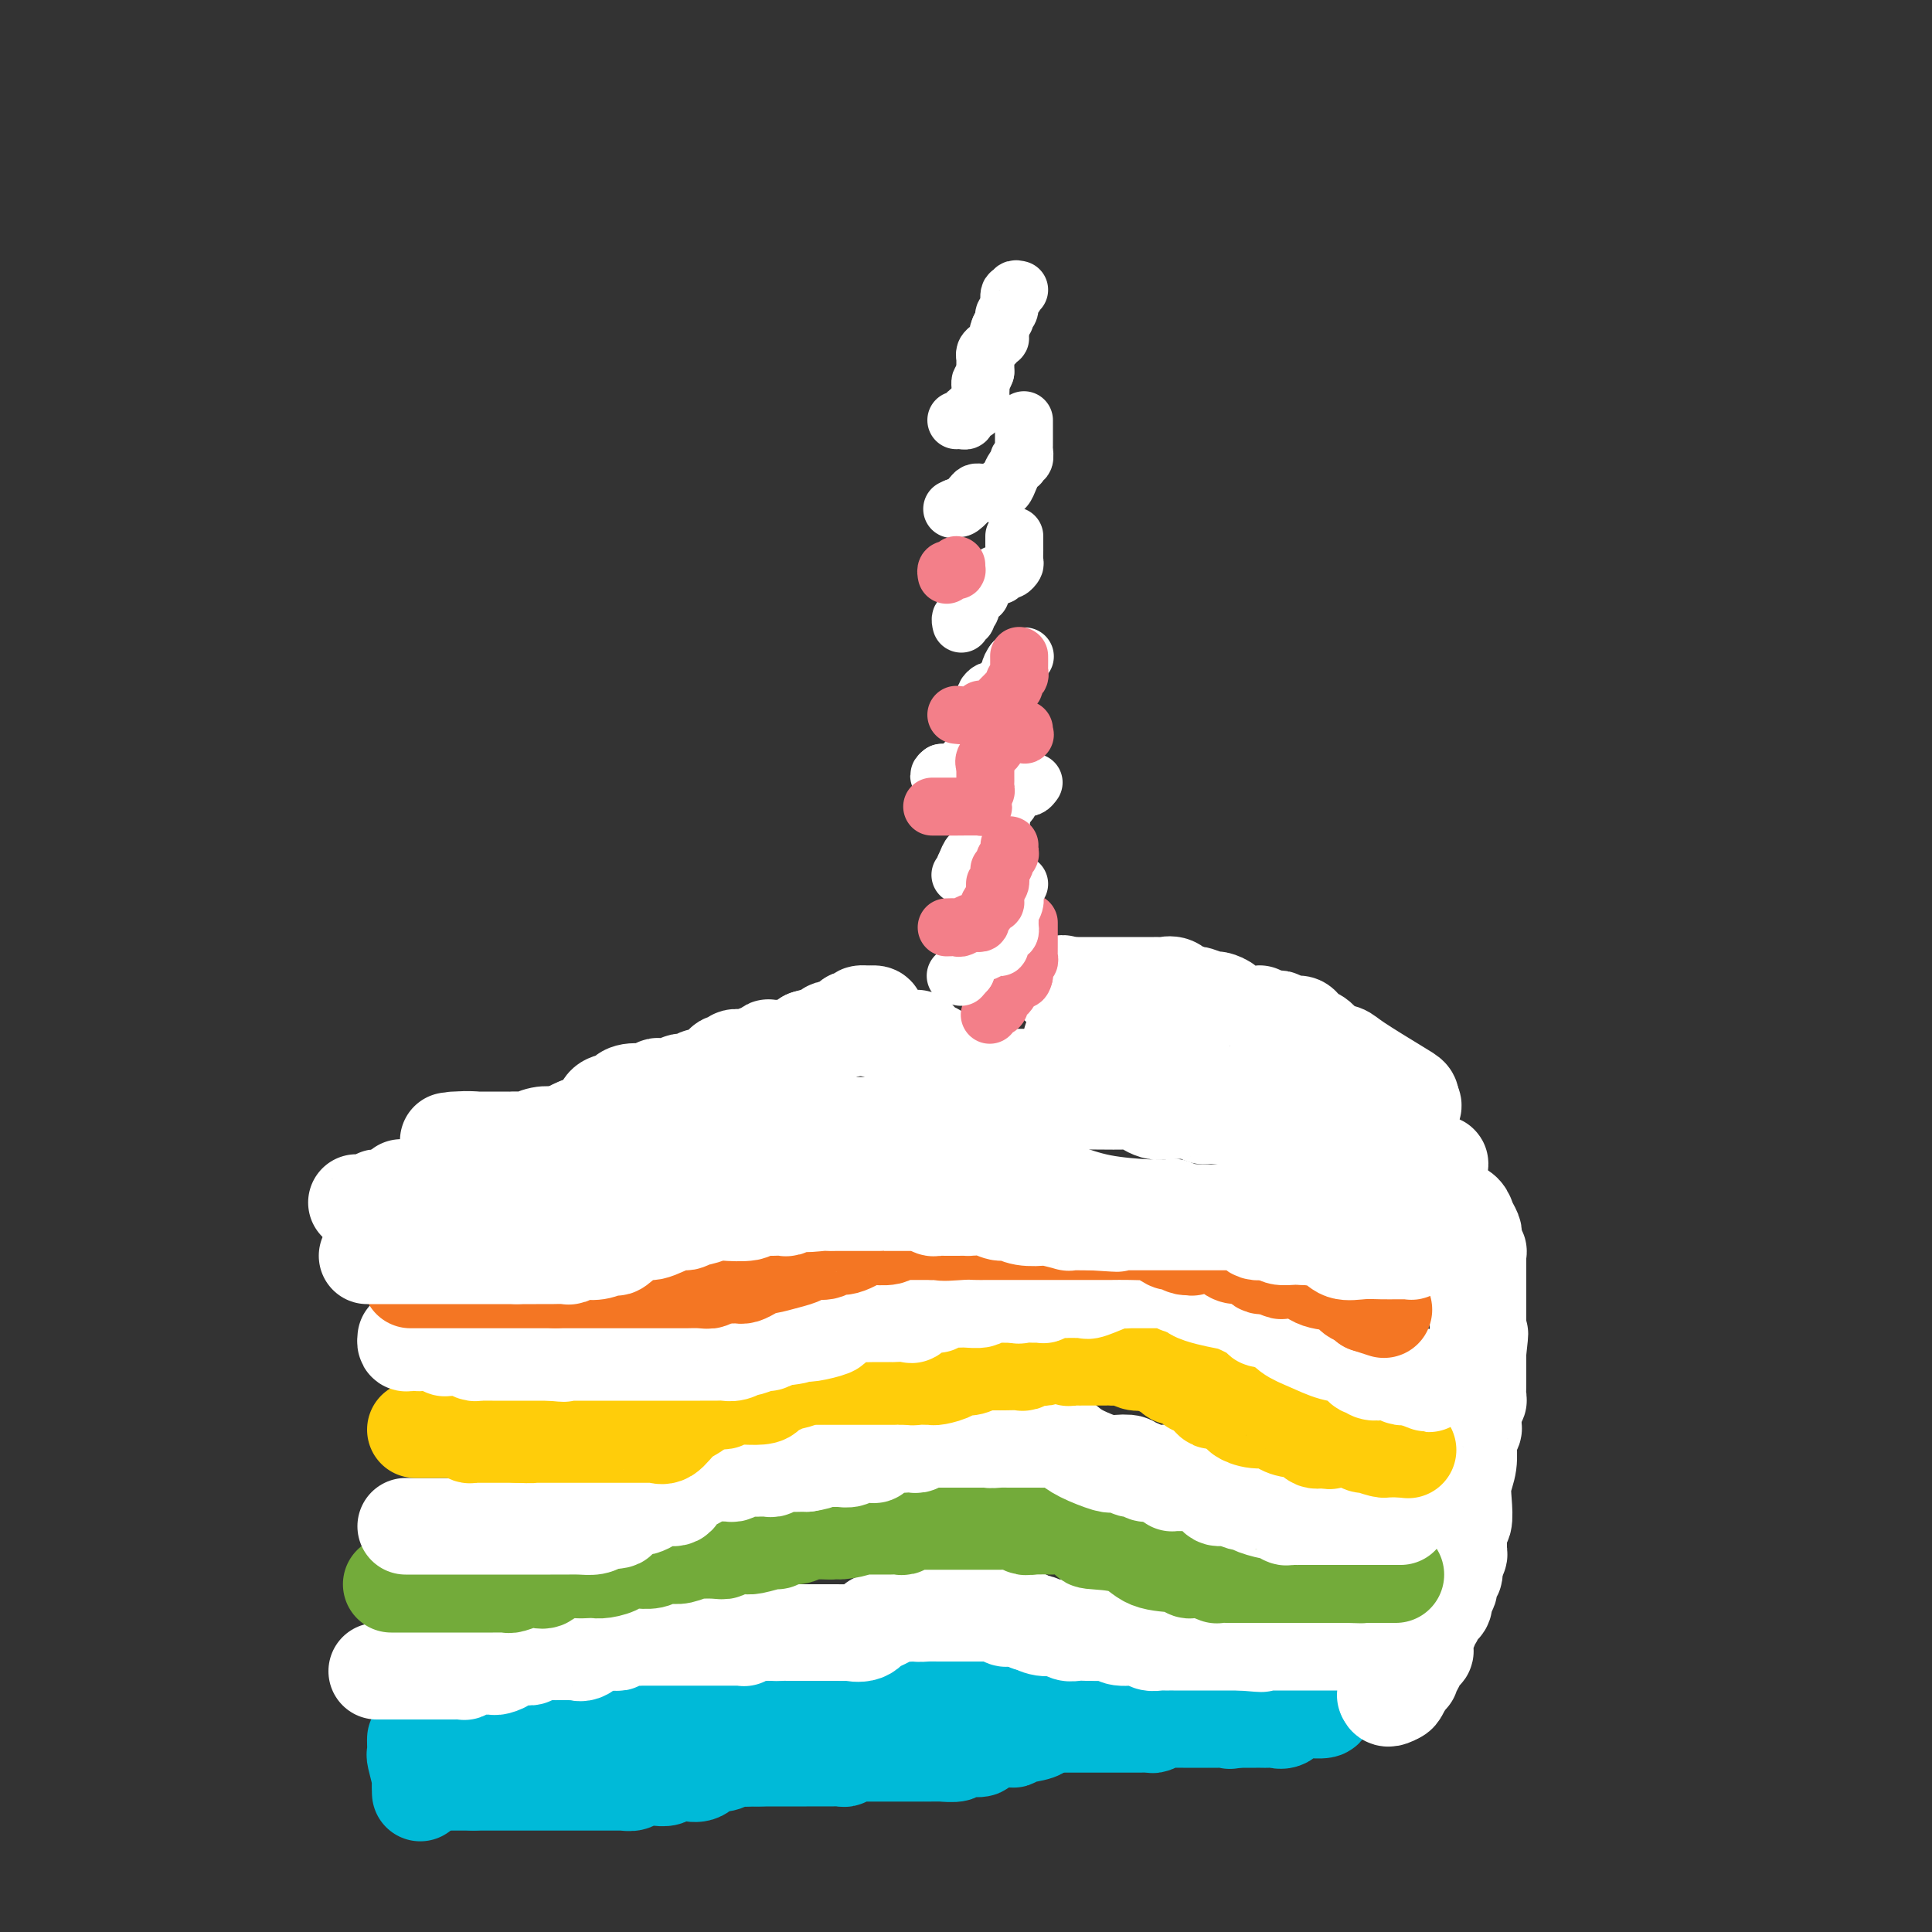 <svg viewBox='0 0 400 400' version='1.1' xmlns='http://www.w3.org/2000/svg' xmlns:xlink='http://www.w3.org/1999/xlink'><rect x="0" y="0" width="400" height="400" fill="#333333" stroke="none"/><g fill='none' stroke='#00BAD8' stroke-width='20' stroke-linecap='round' stroke-linejoin='round'><path d='M86,360c-0.008,0.195 -0.016,0.390 0,1c0.016,0.610 0.057,1.635 0,2c-0.057,0.365 -0.211,0.070 0,1c0.211,0.930 0.789,3.084 1,4c0.211,0.916 0.057,0.593 0,1c-0.057,0.407 -0.016,1.545 0,2c0.016,0.455 0.008,0.228 0,0'/><path d='M87,360c0.780,-0.000 1.559,-0.000 2,0c0.441,0.000 0.543,0.000 1,0c0.457,-0.000 1.267,-0.000 2,0c0.733,0.000 1.387,0.000 2,0c0.613,-0.000 1.185,-0.000 2,0c0.815,0.000 1.871,0.000 3,0c1.129,-0.000 2.329,-0.000 3,0c0.671,0.000 0.813,0.000 1,0c0.187,-0.000 0.417,-0.000 1,0c0.583,0.000 1.517,0.000 2,0c0.483,-0.000 0.514,-0.000 1,0c0.486,0.000 1.427,0.000 2,0c0.573,-0.000 0.778,-0.000 1,0c0.222,0.000 0.462,0.000 1,0c0.538,-0.000 1.373,-0.000 2,0c0.627,0.000 1.044,0.001 1,0c-0.044,-0.001 -0.551,-0.003 0,0c0.551,0.003 2.158,0.011 3,0c0.842,-0.011 0.919,-0.041 1,0c0.081,0.041 0.166,0.155 1,0c0.834,-0.155 2.417,-0.577 4,-1'/><path d='M123,359c5.622,-0.171 1.677,-0.098 1,0c-0.677,0.098 1.914,0.223 3,0c1.086,-0.223 0.667,-0.792 1,-1c0.333,-0.208 1.416,-0.054 2,0c0.584,0.054 0.667,0.007 1,0c0.333,-0.007 0.914,0.026 1,0c0.086,-0.026 -0.323,-0.113 0,0c0.323,0.113 1.376,0.425 2,0c0.624,-0.425 0.817,-1.585 2,-2c1.183,-0.415 3.357,-0.083 4,0c0.643,0.083 -0.245,-0.083 1,0c1.245,0.083 4.624,0.414 7,0c2.376,-0.414 3.750,-1.575 5,-2c1.250,-0.425 2.376,-0.114 3,0c0.624,0.114 0.746,0.032 1,0c0.254,-0.032 0.641,-0.012 1,0c0.359,0.012 0.691,0.017 1,0c0.309,-0.017 0.596,-0.057 1,0c0.404,0.057 0.925,0.211 1,0c0.075,-0.211 -0.296,-0.789 0,-1c0.296,-0.211 1.258,-0.057 2,0c0.742,0.057 1.265,0.015 2,0c0.735,-0.015 1.681,-0.004 2,0c0.319,0.004 0.011,0.001 0,0c-0.011,-0.001 0.276,-0.000 1,0c0.724,0.000 1.885,0.000 3,0c1.115,-0.000 2.185,-0.000 3,0c0.815,0.000 1.376,0.000 2,0c0.624,-0.000 1.312,-0.000 2,0'/><path d='M178,353c8.613,-0.928 2.646,-0.249 1,0c-1.646,0.249 1.030,0.067 2,0c0.970,-0.067 0.235,-0.018 0,0c-0.235,0.018 0.031,0.005 1,0c0.969,-0.005 2.640,-0.001 3,0c0.360,0.001 -0.590,0.000 0,0c0.590,-0.000 2.721,-0.000 4,0c1.279,0.000 1.708,0.000 2,0c0.292,-0.000 0.448,-0.000 1,0c0.552,0.000 1.502,0.000 3,0c1.498,-0.000 3.546,-0.000 5,0c1.454,0.000 2.314,0.000 3,0c0.686,-0.000 1.197,-0.000 2,0c0.803,0.000 1.898,0.000 2,0c0.102,-0.000 -0.790,-0.000 0,0c0.790,0.000 3.261,0.001 5,0c1.739,-0.001 2.746,-0.004 4,0c1.254,0.004 2.755,0.016 4,0c1.245,-0.016 2.233,-0.061 3,0c0.767,0.061 1.312,0.226 2,0c0.688,-0.226 1.520,-0.845 2,-1c0.480,-0.155 0.609,0.154 1,0c0.391,-0.154 1.043,-0.773 2,-1c0.957,-0.227 2.218,-0.064 3,0c0.782,0.064 1.086,0.027 1,0c-0.086,-0.027 -0.562,-0.046 0,0c0.562,0.046 2.160,0.156 3,0c0.840,-0.156 0.920,-0.578 1,-1'/><path d='M238,350c9.251,-0.464 2.378,-0.125 0,0c-2.378,0.125 -0.262,0.034 1,0c1.262,-0.034 1.668,-0.013 2,0c0.332,0.013 0.589,0.018 1,0c0.411,-0.018 0.975,-0.058 1,0c0.025,0.058 -0.488,0.213 0,0c0.488,-0.213 1.976,-0.793 3,-1c1.024,-0.207 1.584,-0.041 2,0c0.416,0.041 0.689,-0.041 1,0c0.311,0.041 0.661,0.207 1,0c0.339,-0.207 0.669,-0.788 1,-1c0.331,-0.212 0.665,-0.057 1,0c0.335,0.057 0.671,0.015 1,0c0.329,-0.015 0.650,-0.004 1,0c0.350,0.004 0.728,0.001 1,0c0.272,-0.001 0.436,-0.000 1,0c0.564,0.000 1.527,0.000 2,0c0.473,-0.000 0.455,-0.000 1,0c0.545,0.000 1.651,0.000 2,0c0.349,-0.000 -0.060,-0.000 0,0c0.060,0.000 0.589,0.000 1,0c0.411,-0.000 0.706,-0.000 1,0'/><path d='M263,348c4.334,-0.309 2.671,-0.083 2,0c-0.671,0.083 -0.348,0.022 0,0c0.348,-0.022 0.720,-0.006 1,0c0.280,0.006 0.467,0.002 1,0c0.533,-0.002 1.413,-0.000 2,0c0.587,0.000 0.882,0.000 1,0c0.118,-0.000 0.059,-0.000 0,0'/><path d='M270,348c1.553,0.179 1.936,0.625 2,1c0.064,0.375 -0.190,0.679 0,1c0.190,0.321 0.825,0.660 1,1c0.175,0.340 -0.109,0.680 0,1c0.109,0.320 0.612,0.620 1,1c0.388,0.380 0.662,0.842 0,1c-0.662,0.158 -2.261,0.014 -3,0c-0.739,-0.014 -0.616,0.101 -1,0c-0.384,-0.101 -1.273,-0.419 -2,0c-0.727,0.419 -1.293,1.576 -2,2c-0.707,0.424 -1.554,0.113 -2,0c-0.446,-0.113 -0.490,-0.030 -1,0c-0.510,0.030 -1.487,0.008 -2,0c-0.513,-0.008 -0.561,-0.002 -1,0c-0.439,0.002 -1.268,0.001 -2,0c-0.732,-0.001 -1.366,-0.000 -2,0'/><path d='M256,356c-2.751,0.464 -0.630,0.124 0,0c0.630,-0.124 -0.233,-0.033 -1,0c-0.767,0.033 -1.439,0.009 -2,0c-0.561,-0.009 -1.010,-0.002 -1,0c0.010,0.002 0.479,0.001 0,0c-0.479,-0.001 -1.907,-0.000 -3,0c-1.093,0.000 -1.851,-0.000 -2,0c-0.149,0.000 0.311,0.000 0,0c-0.311,-0.000 -1.392,-0.001 -2,0c-0.608,0.001 -0.744,0.004 -1,0c-0.256,-0.004 -0.631,-0.015 -1,0c-0.369,0.015 -0.731,0.057 -1,0c-0.269,-0.057 -0.444,-0.211 -1,0c-0.556,0.211 -1.493,0.789 -2,1c-0.507,0.211 -0.583,0.057 -1,0c-0.417,-0.057 -1.176,-0.015 -2,0c-0.824,0.015 -1.712,0.004 -2,0c-0.288,-0.004 0.026,-0.001 0,0c-0.026,0.001 -0.392,0.000 -1,0c-0.608,-0.000 -1.458,-0.000 -2,0c-0.542,0.000 -0.775,0.000 -1,0c-0.225,-0.000 -0.441,-0.000 -1,0c-0.559,0.000 -1.459,0.000 -2,0c-0.541,-0.000 -0.722,-0.000 -1,0c-0.278,0.000 -0.651,0.000 -1,0c-0.349,-0.000 -0.673,-0.000 -1,0c-0.327,0.000 -0.657,0.000 -1,0c-0.343,-0.000 -0.700,-0.000 -1,0c-0.300,0.000 -0.542,0.000 -1,0c-0.458,-0.000 -1.131,-0.000 -2,0c-0.869,0.000 -1.935,0.000 -3,0'/><path d='M216,357c-6.306,0.322 -2.071,0.626 -1,1c1.071,0.374 -1.021,0.818 -2,1c-0.979,0.182 -0.845,0.100 -1,0c-0.155,-0.100 -0.600,-0.220 -1,0c-0.400,0.220 -0.756,0.781 -1,1c-0.244,0.219 -0.376,0.098 -1,0c-0.624,-0.098 -1.741,-0.171 -3,0c-1.259,0.171 -2.660,0.585 -3,1c-0.340,0.415 0.382,0.829 0,1c-0.382,0.171 -1.866,0.098 -3,0c-1.134,-0.098 -1.918,-0.223 -2,0c-0.082,0.223 0.538,0.792 0,1c-0.538,0.208 -2.233,0.056 -3,0c-0.767,-0.056 -0.607,-0.015 -1,0c-0.393,0.015 -1.340,0.004 -2,0c-0.660,-0.004 -1.035,-0.001 -1,0c0.035,0.001 0.478,-0.001 -1,0c-1.478,0.001 -4.879,0.004 -7,0c-2.121,-0.004 -2.964,-0.015 -4,0c-1.036,0.015 -2.267,0.057 -3,0c-0.733,-0.057 -0.968,-0.211 -1,0c-0.032,0.211 0.138,0.789 0,1c-0.138,0.211 -0.583,0.057 -1,0c-0.417,-0.057 -0.805,-0.015 -2,0c-1.195,0.015 -3.197,0.004 -5,0c-1.803,-0.004 -3.409,-0.001 -5,0c-1.591,0.001 -3.169,0.000 -4,0c-0.831,-0.000 -0.916,-0.000 -1,0'/><path d='M157,364c-5.832,0.154 -1.411,0.040 0,0c1.411,-0.040 -0.188,-0.007 -1,0c-0.812,0.007 -0.837,-0.012 -1,0c-0.163,0.012 -0.463,0.054 -1,0c-0.537,-0.054 -1.312,-0.203 -2,0c-0.688,0.203 -1.289,0.759 -2,1c-0.711,0.241 -1.532,0.169 -2,0c-0.468,-0.169 -0.582,-0.434 -1,0c-0.418,0.434 -1.139,1.566 -2,2c-0.861,0.434 -1.863,0.169 -3,0c-1.137,-0.169 -2.411,-0.241 -3,0c-0.589,0.241 -0.494,0.796 -1,1c-0.506,0.204 -1.612,0.059 -2,0c-0.388,-0.059 -0.059,-0.030 0,0c0.059,0.030 -0.153,0.061 -1,0c-0.847,-0.061 -2.328,-0.212 -3,0c-0.672,0.212 -0.535,0.789 -1,1c-0.465,0.211 -1.532,0.057 -2,0c-0.468,-0.057 -0.338,-0.015 -1,0c-0.662,0.015 -2.117,0.004 -3,0c-0.883,-0.004 -1.195,-0.001 -2,0c-0.805,0.001 -2.104,0.000 -3,0c-0.896,-0.000 -1.388,-0.000 -2,0c-0.612,0.000 -1.344,0.000 -2,0c-0.656,-0.000 -1.237,-0.000 -3,0c-1.763,0.000 -4.710,0.000 -7,0c-2.290,-0.000 -3.924,-0.000 -5,0c-1.076,0.000 -1.593,0.000 -2,0c-0.407,-0.000 -0.703,-0.000 -1,0'/><path d='M98,369c-4.970,0.000 -1.896,0.000 -1,0c0.896,0.000 -0.387,0.000 -1,0c-0.613,0.000 -0.556,-0.000 -1,0c-0.444,0.000 -1.389,0.000 -2,0c-0.611,-0.000 -0.889,-0.000 -1,0c-0.111,0.000 -0.056,0.000 0,0'/></g>
<g fill='none' stroke='#FFFFFF' stroke-width='20' stroke-linecap='round' stroke-linejoin='round'><path d='M78,346c0.364,0.000 0.727,0.000 1,0c0.273,0.000 0.455,0.000 1,0c0.545,0.000 1.455,0.000 2,0c0.545,0.000 0.727,0.000 1,0c0.273,0.000 0.637,0.000 1,0c0.363,0.000 0.727,0.000 1,0c0.273,0.000 0.457,0.000 1,0c0.543,0.000 1.444,0.000 2,0c0.556,0.000 0.765,0.000 1,0c0.235,0.000 0.496,0.000 1,0c0.504,0.000 1.252,0.000 2,0'/><path d='M92,346c2.113,0.000 0.394,0.001 0,0c-0.394,-0.001 0.537,-0.004 1,0c0.463,0.004 0.456,0.015 1,0c0.544,-0.015 1.637,-0.057 2,0c0.363,0.057 -0.005,0.211 0,0c0.005,-0.211 0.383,-0.789 1,-1c0.617,-0.211 1.473,-0.056 2,0c0.527,0.056 0.723,0.012 1,0c0.277,-0.012 0.634,0.007 1,0c0.366,-0.007 0.742,-0.040 1,0c0.258,0.040 0.398,0.154 1,0c0.602,-0.154 1.666,-0.578 2,-1c0.334,-0.422 -0.061,-0.844 0,-1c0.061,-0.156 0.577,-0.046 1,0c0.423,0.046 0.751,0.026 1,0c0.249,-0.026 0.417,-0.060 1,0c0.583,0.060 1.579,0.212 2,0c0.421,-0.212 0.266,-0.789 1,-1c0.734,-0.211 2.357,-0.057 3,0c0.643,0.057 0.307,0.017 1,0c0.693,-0.017 2.414,-0.012 3,0c0.586,0.012 0.037,0.031 0,0c-0.037,-0.031 0.438,-0.113 1,0c0.562,0.113 1.213,0.422 2,0c0.787,-0.422 1.712,-1.575 2,-2c0.288,-0.425 -0.061,-0.121 0,0c0.061,0.121 0.530,0.061 1,0'/><path d='M124,340c5.358,-0.924 2.753,-0.233 2,0c-0.753,0.233 0.344,0.010 1,0c0.656,-0.010 0.869,0.193 1,0c0.131,-0.193 0.178,-0.784 1,-1c0.822,-0.216 2.418,-0.058 3,0c0.582,0.058 0.150,0.016 0,0c-0.150,-0.016 -0.019,-0.004 1,0c1.019,0.004 2.925,0.001 4,0c1.075,-0.001 1.320,-0.000 2,0c0.680,0.000 1.797,0.000 3,0c1.203,-0.000 2.494,-0.000 4,0c1.506,0.000 3.226,0.001 4,0c0.774,-0.001 0.600,-0.004 1,0c0.400,0.004 1.373,0.015 2,0c0.627,-0.015 0.909,-0.057 1,0c0.091,0.057 -0.009,0.211 0,0c0.009,-0.211 0.126,-0.789 1,-1c0.874,-0.211 2.505,-0.057 3,0c0.495,0.057 -0.144,0.016 0,0c0.144,-0.016 1.072,-0.008 2,0'/><path d='M160,338c5.748,-0.309 2.117,-0.083 1,0c-1.117,0.083 0.278,0.022 1,0c0.722,-0.022 0.771,-0.006 1,0c0.229,0.006 0.639,0.002 1,0c0.361,-0.002 0.675,-0.000 1,0c0.325,0.000 0.663,0.000 1,0c0.337,-0.000 0.672,-0.000 1,0c0.328,0.000 0.648,0.000 1,0c0.352,-0.000 0.736,-0.000 1,0c0.264,0.000 0.408,0.000 1,0c0.592,-0.000 1.630,-0.001 2,0c0.370,0.001 0.070,0.002 0,0c-0.070,-0.002 0.090,-0.008 1,0c0.910,0.008 2.569,0.030 3,0c0.431,-0.030 -0.368,-0.111 0,0c0.368,0.111 1.903,0.415 3,0c1.097,-0.415 1.756,-1.547 2,-2c0.244,-0.453 0.072,-0.226 0,0c-0.072,0.226 -0.044,0.453 1,0c1.044,-0.453 3.105,-1.585 4,-2c0.895,-0.415 0.626,-0.112 1,0c0.374,0.112 1.393,0.032 2,0c0.607,-0.032 0.804,-0.016 1,0'/><path d='M190,334c1.592,-0.619 0.071,-0.166 0,0c-0.071,0.166 1.308,0.044 2,0c0.692,-0.044 0.696,-0.012 1,0c0.304,0.012 0.909,0.003 1,0c0.091,-0.003 -0.331,-0.001 0,0c0.331,0.001 1.416,0.000 2,0c0.584,-0.000 0.667,-0.000 1,0c0.333,0.000 0.916,0.000 1,0c0.084,-0.000 -0.329,0.000 0,0c0.329,-0.000 1.401,-0.000 2,0c0.599,0.000 0.724,0.000 1,0c0.276,-0.000 0.704,-0.001 1,0c0.296,0.001 0.460,0.004 1,0c0.540,-0.004 1.454,-0.015 2,0c0.546,0.015 0.722,0.057 1,0c0.278,-0.057 0.657,-0.211 1,0c0.343,0.211 0.652,0.788 1,1c0.348,0.212 0.737,0.060 1,0c0.263,-0.060 0.400,-0.026 1,0c0.600,0.026 1.661,0.046 2,0c0.339,-0.046 -0.046,-0.156 0,0c0.046,0.156 0.523,0.578 1,1'/><path d='M213,336c3.705,0.244 1.468,-0.145 1,0c-0.468,0.145 0.834,0.823 2,1c1.166,0.177 2.195,-0.149 3,0c0.805,0.149 1.384,0.772 2,1c0.616,0.228 1.268,0.060 2,0c0.732,-0.060 1.545,-0.012 2,0c0.455,0.012 0.552,-0.012 1,0c0.448,0.012 1.246,0.060 2,0c0.754,-0.060 1.463,-0.226 2,0c0.537,0.226 0.903,0.845 2,1c1.097,0.155 2.924,-0.155 4,0c1.076,0.155 1.402,0.773 2,1c0.598,0.227 1.470,0.061 2,0c0.530,-0.061 0.719,-0.016 1,0c0.281,0.016 0.653,0.004 1,0c0.347,-0.004 0.668,-0.001 1,0c0.332,0.001 0.674,0.000 1,0c0.326,-0.000 0.637,-0.000 1,0c0.363,0.000 0.780,0.000 1,0c0.220,-0.000 0.244,-0.000 1,0c0.756,0.000 2.244,0.000 3,0c0.756,-0.000 0.779,-0.000 1,0c0.221,0.000 0.639,0.000 1,0c0.361,-0.000 0.664,-0.000 1,0c0.336,0.000 0.706,0.000 1,0c0.294,-0.000 0.513,-0.000 1,0c0.487,0.000 1.244,0.000 2,0'/><path d='M257,340c7.212,0.619 3.241,0.166 2,0c-1.241,-0.166 0.250,-0.044 1,0c0.750,0.044 0.761,0.012 1,0c0.239,-0.012 0.705,-0.003 1,0c0.295,0.003 0.420,0.001 1,0c0.580,-0.001 1.616,-0.000 2,0c0.384,0.000 0.116,0.000 1,0c0.884,-0.000 2.920,-0.000 4,0c1.080,0.000 1.203,0.000 2,0c0.797,-0.000 2.266,-0.000 3,0c0.734,0.000 0.731,0.000 1,0c0.269,-0.000 0.810,-0.000 2,0c1.190,0.000 3.029,0.000 4,0c0.971,-0.000 1.075,-0.000 1,0c-0.075,0.000 -0.328,0.000 0,0c0.328,-0.000 1.237,-0.000 2,0c0.763,0.000 1.382,0.000 2,0'/><path d='M287,340c4.819,0.011 1.866,0.040 1,0c-0.866,-0.040 0.357,-0.149 1,0c0.643,0.149 0.708,0.554 1,1c0.292,0.446 0.810,0.932 1,1c0.190,0.068 0.052,-0.281 0,0c-0.052,0.281 -0.017,1.192 0,2c0.017,0.808 0.017,1.513 0,2c-0.017,0.487 -0.051,0.758 0,1c0.051,0.242 0.185,0.457 0,1c-0.185,0.543 -0.691,1.413 -1,2c-0.309,0.587 -0.423,0.889 -1,1c-0.577,0.111 -1.617,0.030 -2,0c-0.383,-0.030 -0.109,-0.009 0,0c0.109,0.009 0.055,0.004 0,0'/><path d='M287,351c-0.173,1.130 1.393,0.457 2,0c0.607,-0.457 0.254,-0.696 0,-1c-0.254,-0.304 -0.409,-0.673 0,-1c0.409,-0.327 1.382,-0.612 2,-1c0.618,-0.388 0.883,-0.877 1,-1c0.117,-0.123 0.088,0.122 0,0c-0.088,-0.122 -0.235,-0.611 0,-1c0.235,-0.389 0.851,-0.678 1,-1c0.149,-0.322 -0.170,-0.678 0,-1c0.170,-0.322 0.831,-0.611 1,-1c0.169,-0.389 -0.152,-0.877 0,-1c0.152,-0.123 0.776,0.118 1,0c0.224,-0.118 0.046,-0.595 0,-1c-0.046,-0.405 0.039,-0.740 0,-1c-0.039,-0.260 -0.203,-0.447 0,-1c0.203,-0.553 0.772,-1.472 1,-2c0.228,-0.528 0.116,-0.667 0,-1c-0.116,-0.333 -0.237,-0.862 0,-1c0.237,-0.138 0.833,0.114 1,0c0.167,-0.114 -0.095,-0.593 0,-1c0.095,-0.407 0.546,-0.743 1,-1c0.454,-0.257 0.910,-0.436 1,-1c0.090,-0.564 -0.186,-1.513 0,-2c0.186,-0.487 0.834,-0.512 1,-1c0.166,-0.488 -0.151,-1.440 0,-2c0.151,-0.560 0.772,-0.728 1,-1c0.228,-0.272 0.065,-0.649 0,-1c-0.065,-0.351 -0.033,-0.675 0,-1'/><path d='M301,324c0.944,-2.947 0.306,-1.314 0,-1c-0.306,0.314 -0.278,-0.690 0,-1c0.278,-0.310 0.807,0.073 1,0c0.193,-0.073 0.051,-0.601 0,-1c-0.051,-0.399 -0.010,-0.668 0,-1c0.010,-0.332 -0.011,-0.728 0,-1c0.011,-0.272 0.055,-0.421 0,-1c-0.055,-0.579 -0.207,-1.588 0,-2c0.207,-0.412 0.773,-0.226 1,-1c0.227,-0.774 0.114,-2.508 0,-4c-0.114,-1.492 -0.228,-2.743 0,-4c0.228,-1.257 0.797,-2.522 1,-4c0.203,-1.478 0.040,-3.170 0,-4c-0.040,-0.830 0.042,-0.800 0,-1c-0.042,-0.200 -0.207,-0.631 0,-1c0.207,-0.369 0.788,-0.675 1,-1c0.212,-0.325 0.056,-0.669 0,-1c-0.056,-0.331 -0.011,-0.648 0,-1c0.011,-0.352 -0.011,-0.737 0,-1c0.011,-0.263 0.056,-0.403 0,-1c-0.056,-0.597 -0.211,-1.650 0,-2c0.211,-0.350 0.789,0.005 1,0c0.211,-0.005 0.057,-0.368 0,-1c-0.057,-0.632 -0.015,-1.531 0,-2c0.015,-0.469 0.004,-0.507 0,-1c-0.004,-0.493 -0.001,-1.442 0,-2c0.001,-0.558 0.000,-0.727 0,-1c-0.000,-0.273 -0.000,-0.650 0,-1c0.000,-0.350 0.000,-0.671 0,-1c-0.000,-0.329 -0.000,-0.664 0,-1'/><path d='M306,280c0.774,-7.009 0.207,-2.532 0,-1c-0.207,1.532 -0.056,0.120 0,-1c0.056,-1.120 0.015,-1.949 0,-2c-0.015,-0.051 -0.004,0.676 0,0c0.004,-0.676 0.001,-2.757 0,-4c-0.001,-1.243 -0.000,-1.650 0,-2c0.000,-0.350 0.000,-0.644 0,-1c-0.000,-0.356 -0.000,-0.773 0,-1c0.000,-0.227 -0.000,-0.264 0,-1c0.000,-0.736 0.000,-2.172 0,-3c-0.000,-0.828 -0.000,-1.049 0,-1c0.000,0.049 0.001,0.369 0,0c-0.001,-0.369 -0.004,-1.426 0,-2c0.004,-0.574 0.015,-0.665 0,-1c-0.015,-0.335 -0.056,-0.915 0,-1c0.056,-0.085 0.208,0.325 0,0c-0.208,-0.325 -0.776,-1.386 -1,-2c-0.224,-0.614 -0.106,-0.781 0,-1c0.106,-0.219 0.198,-0.489 0,-1c-0.198,-0.511 -0.687,-1.264 -1,-2c-0.313,-0.736 -0.448,-1.454 -1,-2c-0.552,-0.546 -1.519,-0.920 -2,-1c-0.481,-0.080 -0.476,0.132 -1,0c-0.524,-0.132 -1.578,-0.609 -2,-1c-0.422,-0.391 -0.211,-0.695 0,-1'/><path d='M298,248c-1.237,-2.427 -0.330,-1.995 0,-2c0.330,-0.005 0.083,-0.449 0,-1c-0.083,-0.551 -0.002,-1.210 0,-2c0.002,-0.790 -0.076,-1.713 0,-2c0.076,-0.287 0.308,0.061 0,0c-0.308,-0.061 -1.154,-0.530 -2,-1'/><path d='M296,240c-0.897,-1.637 -2.138,-1.731 -4,-2c-1.862,-0.269 -4.343,-0.713 -7,-1c-2.657,-0.287 -5.489,-0.416 -7,-1c-1.511,-0.584 -1.700,-1.624 -2,-2c-0.300,-0.376 -0.712,-0.087 -1,0c-0.288,0.087 -0.452,-0.029 -1,0c-0.548,0.029 -1.480,0.204 -2,0c-0.520,-0.204 -0.630,-0.787 -1,-1c-0.370,-0.213 -1.002,-0.058 -2,0c-0.998,0.058 -2.362,0.017 -3,0c-0.638,-0.017 -0.549,-0.012 -1,0c-0.451,0.012 -1.441,0.031 -2,0c-0.559,-0.031 -0.689,-0.113 -1,0c-0.311,0.113 -0.805,0.422 -2,0c-1.195,-0.422 -3.091,-1.575 -4,-2c-0.909,-0.425 -0.831,-0.121 -1,0c-0.169,0.121 -0.584,0.061 -1,0'/><path d='M254,231c-6.630,-1.388 -2.207,-0.358 -1,0c1.207,0.358 -0.804,0.043 -2,0c-1.196,-0.043 -1.578,0.184 -2,0c-0.422,-0.184 -0.886,-0.781 -2,-1c-1.114,-0.219 -2.880,-0.062 -4,0c-1.120,0.062 -1.596,0.027 -2,0c-0.404,-0.027 -0.736,-0.046 -1,0c-0.264,0.046 -0.459,0.156 -1,0c-0.541,-0.156 -1.429,-0.578 -2,-1c-0.571,-0.422 -0.826,-0.845 -1,-1c-0.174,-0.155 -0.267,-0.043 -2,0c-1.733,0.043 -5.104,0.018 -7,0c-1.896,-0.018 -2.315,-0.029 -3,0c-0.685,0.029 -1.636,0.099 -3,0c-1.364,-0.099 -3.143,-0.366 -4,0c-0.857,0.366 -0.793,1.366 -1,2c-0.207,0.634 -0.685,0.902 -1,1c-0.315,0.098 -0.468,0.026 -1,0c-0.532,-0.026 -1.442,-0.007 -2,0c-0.558,0.007 -0.763,0.002 -1,0c-0.237,-0.002 -0.505,-0.001 -1,0c-0.495,0.001 -1.215,0.000 -2,0c-0.785,-0.000 -1.634,-0.000 -3,0c-1.366,0.000 -3.247,0.000 -5,0c-1.753,-0.000 -3.376,-0.000 -5,0'/><path d='M195,231c-6.871,0.686 -4.549,0.902 -4,1c0.549,0.098 -0.676,0.079 -1,0c-0.324,-0.079 0.254,-0.217 0,0c-0.254,0.217 -1.341,0.790 -2,1c-0.659,0.210 -0.889,0.056 -1,0c-0.111,-0.056 -0.104,-0.015 -2,0c-1.896,0.015 -5.694,0.003 -9,0c-3.306,-0.003 -6.120,0.003 -9,0c-2.880,-0.003 -5.827,-0.015 -8,0c-2.173,0.015 -3.574,0.057 -4,0c-0.426,-0.057 0.121,-0.211 0,0c-0.121,0.211 -0.910,0.789 -1,1c-0.090,0.211 0.520,0.057 0,0c-0.520,-0.057 -2.170,-0.015 -3,0c-0.830,0.015 -0.842,0.004 -1,0c-0.158,-0.004 -0.463,-0.001 -1,0c-0.537,0.001 -1.305,0.000 -2,0c-0.695,-0.000 -1.317,-0.000 -2,0c-0.683,0.000 -1.426,0.000 -2,0c-0.574,-0.000 -0.979,-0.000 -2,0c-1.021,0.000 -2.660,0.000 -4,0c-1.340,-0.000 -2.383,-0.000 -3,0c-0.617,0.000 -0.809,0.000 -1,0'/><path d='M133,234c-9.992,0.468 -3.972,0.140 -2,0c1.972,-0.140 -0.105,-0.090 -1,0c-0.895,0.090 -0.608,0.220 -1,0c-0.392,-0.220 -1.464,-0.791 -2,-1c-0.536,-0.209 -0.538,-0.056 -1,0c-0.462,0.056 -1.384,0.014 -2,0c-0.616,-0.014 -0.925,0.000 -1,0c-0.075,-0.000 0.083,-0.015 0,0c-0.083,0.015 -0.408,0.060 -1,0c-0.592,-0.060 -1.452,-0.226 -2,0c-0.548,0.226 -0.782,0.844 -1,1c-0.218,0.156 -0.418,-0.151 -1,0c-0.582,0.151 -1.546,0.758 -2,1c-0.454,0.242 -0.398,0.117 -1,0c-0.602,-0.117 -1.863,-0.228 -3,0c-1.137,0.228 -2.150,0.793 -3,1c-0.850,0.207 -1.537,0.055 -2,0c-0.463,-0.055 -0.701,-0.015 -1,0c-0.299,0.015 -0.661,0.004 -1,0c-0.339,-0.004 -0.657,-0.001 -1,0c-0.343,0.001 -0.711,0.000 -1,0c-0.289,-0.000 -0.500,-0.000 -1,0c-0.500,0.000 -1.288,0.000 -2,0c-0.712,-0.000 -1.346,-0.000 -2,0c-0.654,0.000 -1.327,0.000 -2,0'/><path d='M96,236c-5.884,0.311 -2.092,0.087 -1,0c1.092,-0.087 -0.514,-0.037 -1,0c-0.486,0.037 0.150,0.063 1,0c0.850,-0.063 1.915,-0.213 3,0c1.085,0.213 2.188,0.789 3,1c0.812,0.211 1.331,0.057 2,0c0.669,-0.057 1.488,-0.015 2,0c0.512,0.015 0.719,0.004 1,0c0.281,-0.004 0.637,-0.001 1,0c0.363,0.001 0.731,0.000 1,0c0.269,-0.000 0.437,0.001 1,0c0.563,-0.001 1.521,-0.003 2,0c0.479,0.003 0.479,0.012 1,0c0.521,-0.012 1.564,-0.045 2,0c0.436,0.045 0.266,0.167 1,0c0.734,-0.167 2.374,-0.622 3,-1c0.626,-0.378 0.240,-0.679 0,-1c-0.240,-0.321 -0.334,-0.663 0,-1c0.334,-0.337 1.095,-0.668 2,-1c0.905,-0.332 1.952,-0.666 3,-1'/><path d='M123,232c1.758,-1.389 1.652,-2.362 2,-3c0.348,-0.638 1.151,-0.940 2,-1c0.849,-0.060 1.743,0.124 2,0c0.257,-0.124 -0.125,-0.555 0,-1c0.125,-0.445 0.755,-0.904 2,-1c1.245,-0.096 3.106,0.170 4,0c0.894,-0.170 0.823,-0.777 1,-1c0.177,-0.223 0.604,-0.064 1,0c0.396,0.064 0.762,0.032 1,0c0.238,-0.032 0.348,-0.065 1,0c0.652,0.065 1.847,0.229 2,0c0.153,-0.229 -0.734,-0.850 0,-1c0.734,-0.150 3.090,0.171 4,0c0.910,-0.171 0.374,-0.833 0,-1c-0.374,-0.167 -0.586,0.161 0,0c0.586,-0.161 1.969,-0.813 3,-1c1.031,-0.187 1.710,0.090 2,0c0.290,-0.090 0.190,-0.546 0,-1c-0.190,-0.454 -0.472,-0.907 0,-1c0.472,-0.093 1.698,0.172 2,0c0.302,-0.172 -0.319,-0.782 0,-1c0.319,-0.218 1.577,-0.043 2,0c0.423,0.043 0.012,-0.045 0,0c-0.012,0.045 0.375,0.222 1,0c0.625,-0.222 1.488,-0.845 2,-1c0.512,-0.155 0.671,0.156 1,0c0.329,-0.156 0.826,-0.779 1,-1c0.174,-0.221 0.026,-0.039 1,0c0.974,0.039 3.070,-0.067 4,0c0.930,0.067 0.694,0.305 1,0c0.306,-0.305 1.153,-1.152 2,-2'/><path d='M167,215c5.922,-1.713 2.727,-0.495 2,0c-0.727,0.495 1.015,0.269 2,0c0.985,-0.269 1.214,-0.579 1,-1c-0.214,-0.421 -0.872,-0.954 0,-1c0.872,-0.046 3.272,0.394 4,0c0.728,-0.394 -0.217,-1.621 0,-2c0.217,-0.379 1.597,0.090 2,0c0.403,-0.090 -0.171,-0.740 0,-1c0.171,-0.260 1.085,-0.130 2,0'/><path d='M180,210c2.235,-0.515 1.323,0.699 1,1c-0.323,0.301 -0.058,-0.309 0,0c0.058,0.309 -0.090,1.537 0,2c0.090,0.463 0.417,0.163 1,0c0.583,-0.163 1.420,-0.187 2,0c0.580,0.187 0.902,0.585 1,1c0.098,0.415 -0.028,0.846 0,1c0.028,0.154 0.209,0.030 1,0c0.791,-0.030 2.191,0.033 3,0c0.809,-0.033 1.026,-0.163 1,0c-0.026,0.163 -0.296,0.618 0,1c0.296,0.382 1.158,0.690 2,1c0.842,0.310 1.665,0.623 2,1c0.335,0.377 0.184,0.819 0,1c-0.184,0.181 -0.400,0.100 0,0c0.400,-0.100 1.415,-0.219 2,0c0.585,0.219 0.738,0.777 1,1c0.262,0.223 0.631,0.112 1,0'/><path d='M198,220c3.245,1.713 2.356,0.994 2,1c-0.356,0.006 -0.180,0.737 0,1c0.180,0.263 0.362,0.056 1,0c0.638,-0.056 1.730,0.037 2,0c0.270,-0.037 -0.282,-0.206 0,0c0.282,0.206 1.398,0.787 2,1c0.602,0.213 0.690,0.057 1,0c0.310,-0.057 0.842,-0.015 1,0c0.158,0.015 -0.059,0.004 0,0c0.059,-0.004 0.392,-0.001 1,0c0.608,0.001 1.490,0.000 2,0c0.510,-0.000 0.647,-0.000 1,0c0.353,0.000 0.920,0.000 1,0c0.080,-0.000 -0.329,-0.000 0,0c0.329,0.000 1.396,0.000 2,0c0.604,-0.000 0.744,-0.000 1,0c0.256,0.000 0.628,0.000 1,0'/><path d='M216,223c2.650,0.456 0.276,0.095 0,0c-0.276,-0.095 1.547,0.077 2,0c0.453,-0.077 -0.463,-0.402 0,-1c0.463,-0.598 2.307,-1.470 3,-2c0.693,-0.530 0.236,-0.719 0,-1c-0.236,-0.281 -0.252,-0.653 0,-1c0.252,-0.347 0.771,-0.670 1,-1c0.229,-0.330 0.166,-0.666 0,-1c-0.166,-0.334 -0.437,-0.667 0,-1c0.437,-0.333 1.581,-0.667 2,-1c0.419,-0.333 0.112,-0.667 0,-1c-0.112,-0.333 -0.030,-0.667 0,-1c0.030,-0.333 0.008,-0.667 0,-1c-0.008,-0.333 -0.002,-0.667 0,-1c0.002,-0.333 0.001,-0.667 0,-1'/><path d='M224,209c0.468,-2.089 0.137,-1.813 0,-2c-0.137,-0.187 -0.079,-0.839 0,-1c0.079,-0.161 0.180,0.167 0,0c-0.180,-0.167 -0.639,-0.829 -1,-1c-0.361,-0.171 -0.623,0.150 -1,0c-0.377,-0.150 -0.869,-0.772 -1,-1c-0.131,-0.228 0.099,-0.061 0,0c-0.099,0.061 -0.527,0.016 -1,0c-0.473,-0.016 -0.992,-0.005 -1,0c-0.008,0.005 0.496,0.002 1,0'/><path d='M220,204c-0.440,-0.774 0.459,-0.207 1,0c0.541,0.207 0.723,0.056 1,0c0.277,-0.056 0.651,-0.015 1,0c0.349,0.015 0.675,0.004 1,0c0.325,-0.004 0.648,-0.001 1,0c0.352,0.001 0.732,0.000 1,0c0.268,-0.000 0.423,-0.000 1,0c0.577,0.000 1.577,0.000 2,0c0.423,-0.000 0.270,-0.000 1,0c0.730,0.000 2.342,0.000 3,0c0.658,-0.000 0.362,-0.000 1,0c0.638,0.000 2.212,0.000 3,0c0.788,-0.000 0.792,-0.002 1,0c0.208,0.002 0.622,0.006 1,0c0.378,-0.006 0.720,-0.022 1,0c0.280,0.022 0.499,0.083 1,0c0.501,-0.083 1.286,-0.309 2,0c0.714,0.309 1.357,1.155 2,2'/><path d='M245,206c4.037,0.305 1.630,0.067 1,0c-0.630,-0.067 0.519,0.037 1,0c0.481,-0.037 0.296,-0.216 1,0c0.704,0.216 2.296,0.827 3,1c0.704,0.173 0.519,-0.094 1,0c0.481,0.094 1.628,0.547 2,1c0.372,0.453 -0.030,0.905 0,1c0.030,0.095 0.491,-0.167 1,0c0.509,0.167 1.067,0.763 2,1c0.933,0.237 2.243,0.116 3,0c0.757,-0.116 0.962,-0.228 1,0c0.038,0.228 -0.089,0.797 0,1c0.089,0.203 0.395,0.039 1,0c0.605,-0.039 1.510,0.045 2,0c0.490,-0.045 0.564,-0.219 1,0c0.436,0.219 1.233,0.831 2,1c0.767,0.169 1.503,-0.106 2,0c0.497,0.106 0.756,0.592 1,1c0.244,0.408 0.472,0.739 1,1c0.528,0.261 1.356,0.451 2,1c0.644,0.549 1.104,1.456 2,2c0.896,0.544 2.226,0.723 3,1c0.774,0.277 0.991,0.652 3,2c2.009,1.348 5.810,3.671 8,5c2.190,1.329 2.769,1.666 3,2c0.231,0.334 0.116,0.667 0,1'/><path d='M292,228c2.362,2.321 -2.731,0.622 -5,0c-2.269,-0.622 -1.712,-0.167 -2,0c-0.288,0.167 -1.422,0.045 -2,0c-0.578,-0.045 -0.602,-0.012 -3,0c-2.398,0.012 -7.171,0.003 -10,0c-2.829,-0.003 -3.716,-0.001 -5,0c-1.284,0.001 -2.967,0.000 -4,0c-1.033,-0.000 -1.417,-0.000 -2,0c-0.583,0.000 -1.366,-0.000 -2,0c-0.634,0.000 -1.120,0.001 -1,0c0.120,-0.001 0.846,-0.003 0,0c-0.846,0.003 -3.263,0.011 -4,0c-0.737,-0.011 0.206,-0.040 0,0c-0.206,0.040 -1.561,0.151 -2,0c-0.439,-0.151 0.037,-0.562 0,-1c-0.037,-0.438 -0.587,-0.902 -1,-1c-0.413,-0.098 -0.688,0.171 -1,0c-0.312,-0.171 -0.661,-0.782 -1,-1c-0.339,-0.218 -0.668,-0.044 -1,0c-0.332,0.044 -0.666,-0.041 -1,0c-0.334,0.041 -0.667,0.207 -1,0c-0.333,-0.207 -0.667,-0.787 -1,-1c-0.333,-0.213 -0.667,-0.057 -1,0c-0.333,0.057 -0.667,0.016 -1,0c-0.333,-0.016 -0.667,-0.008 -1,0'/><path d='M240,224c-2.373,-0.968 -2.307,-1.387 -3,-2c-0.693,-0.613 -2.147,-1.418 -3,-2c-0.853,-0.582 -1.105,-0.939 -2,-1c-0.895,-0.061 -2.433,0.176 -3,0c-0.567,-0.176 -0.162,-0.765 0,-1c0.162,-0.235 0.081,-0.118 0,0'/></g>
<g fill='none' stroke='#73AB3A' stroke-width='20' stroke-linecap='round' stroke-linejoin='round'><path d='M81,328c0.334,0.000 0.667,0.000 1,0c0.333,-0.000 0.665,-0.000 1,0c0.335,0.000 0.673,0.000 2,0c1.327,-0.000 3.644,-0.000 5,0c1.356,0.000 1.750,0.000 2,0c0.250,-0.000 0.357,-0.000 1,0c0.643,0.000 1.821,0.000 3,0c1.179,-0.000 2.357,-0.000 3,0c0.643,0.000 0.749,0.000 1,0c0.251,-0.000 0.645,-0.000 1,0c0.355,0.000 0.670,0.001 1,0c0.330,-0.001 0.673,-0.004 1,0c0.327,0.004 0.637,0.015 1,0c0.363,-0.015 0.779,-0.057 1,0c0.221,0.057 0.248,0.214 1,0c0.752,-0.214 2.230,-0.797 3,-1c0.770,-0.203 0.830,-0.026 1,0c0.170,0.026 0.448,-0.098 1,0c0.552,0.098 1.377,0.419 2,0c0.623,-0.419 1.043,-1.576 1,-2c-0.043,-0.424 -0.550,-0.114 0,0c0.550,0.114 2.157,0.033 3,0c0.843,-0.033 0.921,-0.016 1,0'/><path d='M118,325c6.067,-0.465 2.733,-0.127 2,0c-0.733,0.127 1.134,0.044 2,0c0.866,-0.044 0.731,-0.050 1,0c0.269,0.050 0.941,0.157 2,0c1.059,-0.157 2.506,-0.578 3,-1c0.494,-0.422 0.037,-0.844 0,-1c-0.037,-0.156 0.347,-0.046 1,0c0.653,0.046 1.576,0.026 2,0c0.424,-0.026 0.351,-0.060 1,0c0.649,0.060 2.021,0.213 3,0c0.979,-0.213 1.565,-0.793 2,-1c0.435,-0.207 0.720,-0.041 1,0c0.280,0.041 0.556,-0.041 1,0c0.444,0.041 1.056,0.207 2,0c0.944,-0.207 2.219,-0.786 3,-1c0.781,-0.214 1.069,-0.061 1,0c-0.069,0.061 -0.496,0.031 0,0c0.496,-0.031 1.915,-0.061 3,0c1.085,0.061 1.835,0.214 2,0c0.165,-0.214 -0.257,-0.793 0,-1c0.257,-0.207 1.192,-0.040 2,0c0.808,0.040 1.491,-0.046 2,0c0.509,0.046 0.846,0.224 2,0c1.154,-0.224 3.126,-0.848 4,-1c0.874,-0.152 0.651,0.170 1,0c0.349,-0.170 1.271,-0.830 2,-1c0.729,-0.170 1.264,0.151 2,0c0.736,-0.151 1.671,-0.772 2,-1c0.329,-0.228 0.050,-0.061 0,0c-0.050,0.061 0.129,0.018 1,0c0.871,-0.018 2.436,-0.009 4,0'/><path d='M172,317c8.688,-1.177 3.407,-0.119 2,0c-1.407,0.119 1.061,-0.700 2,-1c0.939,-0.300 0.347,-0.080 0,0c-0.347,0.080 -0.451,0.022 0,0c0.451,-0.022 1.458,-0.006 2,0c0.542,0.006 0.618,0.003 1,0c0.382,-0.003 1.068,-0.004 2,0c0.932,0.004 2.109,0.015 3,0c0.891,-0.015 1.497,-0.057 2,0c0.503,0.057 0.902,0.211 1,0c0.098,-0.211 -0.105,-0.789 0,-1c0.105,-0.211 0.518,-0.057 1,0c0.482,0.057 1.032,0.015 2,0c0.968,-0.015 2.354,-0.004 3,0c0.646,0.004 0.550,0.001 1,0c0.450,-0.001 1.444,-0.000 2,0c0.556,0.000 0.674,0.000 2,0c1.326,-0.000 3.861,-0.000 5,0c1.139,0.000 0.882,-0.000 1,0c0.118,0.000 0.609,0.000 1,0c0.391,-0.000 0.681,-0.001 1,0c0.319,0.001 0.667,0.004 1,0c0.333,-0.004 0.653,-0.015 1,0c0.347,0.015 0.722,0.056 1,0c0.278,-0.056 0.459,-0.207 1,0c0.541,0.207 1.440,0.774 2,1c0.560,0.226 0.780,0.113 1,0'/><path d='M213,316c7.151,-0.126 4.527,0.058 4,0c-0.527,-0.058 1.041,-0.359 3,0c1.959,0.359 4.307,1.377 5,2c0.693,0.623 -0.270,0.850 1,1c1.270,0.150 4.775,0.222 7,1c2.225,0.778 3.172,2.261 5,3c1.828,0.739 4.539,0.733 6,1c1.461,0.267 1.674,0.807 2,1c0.326,0.193 0.765,0.038 1,0c0.235,-0.038 0.266,0.043 1,0c0.734,-0.043 2.172,-0.208 3,0c0.828,0.208 1.047,0.788 1,1c-0.047,0.212 -0.361,0.057 0,0c0.361,-0.057 1.396,-0.015 2,0c0.604,0.015 0.778,0.004 1,0c0.222,-0.004 0.493,-0.001 1,0c0.507,0.001 1.249,0.000 2,0c0.751,-0.000 1.510,-0.000 2,0c0.490,0.000 0.712,0.000 1,0c0.288,-0.000 0.641,-0.000 1,0c0.359,0.000 0.725,0.000 1,0c0.275,-0.000 0.459,-0.000 1,0c0.541,0.000 1.438,0.000 2,0c0.562,-0.000 0.787,-0.000 1,0c0.213,0.000 0.413,0.000 1,0c0.587,-0.000 1.561,-0.000 2,0c0.439,0.000 0.341,0.000 1,0c0.659,-0.000 2.073,-0.000 3,0c0.927,0.000 1.365,0.000 2,0c0.635,-0.000 1.467,-0.000 2,0c0.533,0.000 0.766,0.000 1,0'/><path d='M279,326c5.142,0.155 1.997,0.041 1,0c-0.997,-0.041 0.152,-0.011 1,0c0.848,0.011 1.394,0.003 2,0c0.606,-0.003 1.273,-0.001 2,0c0.727,0.001 1.514,0.000 2,0c0.486,-0.000 0.669,-0.000 1,0c0.331,0.000 0.809,0.000 1,0c0.191,-0.000 0.096,-0.000 0,0'/></g>
<g fill='none' stroke='#FFFFFF' stroke-width='20' stroke-linecap='round' stroke-linejoin='round'><path d='M84,316c0.740,0.000 1.479,0.000 2,0c0.521,0.000 0.822,0.000 1,0c0.178,0.000 0.232,0.000 1,0c0.768,0.000 2.250,0.000 3,0c0.750,0.000 0.767,0.000 1,0c0.233,-0.000 0.682,-0.000 1,0c0.318,0.000 0.506,0.000 1,0c0.494,-0.000 1.293,-0.000 2,0c0.707,0.000 1.321,0.000 2,0c0.679,-0.000 1.424,-0.000 2,0c0.576,0.000 0.982,0.000 1,0c0.018,-0.000 -0.351,-0.000 0,0c0.351,0.000 1.421,0.000 2,0c0.579,-0.000 0.666,-0.000 1,0c0.334,0.000 0.916,0.000 1,0c0.084,-0.000 -0.328,-0.000 0,0c0.328,0.000 1.397,0.000 2,0c0.603,-0.000 0.739,-0.000 1,0c0.261,0.000 0.648,0.000 1,0c0.352,-0.000 0.670,-0.000 1,0c0.330,0.000 0.672,0.000 1,0c0.328,-0.000 0.643,-0.000 1,0c0.357,0.000 0.757,0.001 1,0c0.243,-0.001 0.330,-0.003 1,0c0.670,0.003 1.922,0.011 3,0c1.078,-0.011 1.983,-0.041 3,0c1.017,0.041 2.148,0.155 3,0c0.852,-0.155 1.426,-0.577 2,-1'/><path d='M125,315c6.226,-0.337 1.292,-0.678 0,-1c-1.292,-0.322 1.058,-0.625 3,-1c1.942,-0.375 3.478,-0.823 4,-1c0.522,-0.177 0.031,-0.084 0,0c-0.031,0.084 0.396,0.159 1,0c0.604,-0.159 1.383,-0.553 2,-1c0.617,-0.447 1.072,-0.945 2,-1c0.928,-0.055 2.329,0.335 3,0c0.671,-0.335 0.614,-1.396 1,-2c0.386,-0.604 1.217,-0.750 2,-1c0.783,-0.250 1.519,-0.603 2,-1c0.481,-0.397 0.707,-0.838 1,-1c0.293,-0.162 0.652,-0.043 1,0c0.348,0.043 0.685,0.011 1,0c0.315,-0.011 0.608,-0.002 1,0c0.392,0.002 0.881,-0.003 1,0c0.119,0.003 -0.133,0.015 0,0c0.133,-0.015 0.652,-0.057 1,0c0.348,0.057 0.527,0.211 1,0c0.473,-0.211 1.240,-0.789 2,-1c0.760,-0.211 1.513,-0.056 2,0c0.487,0.056 0.707,0.011 1,0c0.293,-0.011 0.658,0.011 1,0c0.342,-0.011 0.662,-0.056 1,0c0.338,0.056 0.693,0.211 1,0c0.307,-0.211 0.567,-0.789 1,-1c0.433,-0.211 1.040,-0.057 2,0c0.960,0.057 2.274,0.016 3,0c0.726,-0.016 0.863,-0.008 1,0'/><path d='M167,303c3.649,-0.536 2.272,-0.876 2,-1c-0.272,-0.124 0.561,-0.032 1,0c0.439,0.032 0.486,0.005 1,0c0.514,-0.005 1.497,0.013 2,0c0.503,-0.013 0.525,-0.057 1,0c0.475,0.057 1.403,0.213 2,0c0.597,-0.213 0.863,-0.797 1,-1c0.137,-0.203 0.144,-0.026 1,0c0.856,0.026 2.562,-0.098 3,0c0.438,0.098 -0.391,0.418 0,0c0.391,-0.418 2.003,-1.575 3,-2c0.997,-0.425 1.380,-0.118 2,0c0.620,0.118 1.476,0.046 2,0c0.524,-0.046 0.717,-0.065 1,0c0.283,0.065 0.655,0.214 1,0c0.345,-0.214 0.663,-0.789 1,-1c0.337,-0.211 0.692,-0.056 1,0c0.308,0.056 0.568,0.015 1,0c0.432,-0.015 1.036,-0.004 2,0c0.964,0.004 2.286,0.001 3,0c0.714,-0.001 0.818,-0.000 1,0c0.182,0.000 0.440,0.000 1,0c0.560,-0.000 1.420,-0.000 2,0c0.580,0.000 0.880,0.000 1,0c0.120,-0.000 0.060,-0.000 0,0'/><path d='M203,298c5.890,-0.774 2.616,-0.207 2,0c-0.616,0.207 1.426,0.056 2,0c0.574,-0.056 -0.319,-0.015 0,0c0.319,0.015 1.852,0.004 3,0c1.148,-0.004 1.913,-0.001 2,0c0.087,0.001 -0.503,-0.000 0,0c0.503,0.000 2.098,0.002 3,0c0.902,-0.002 1.110,-0.009 1,0c-0.110,0.009 -0.537,0.034 0,0c0.537,-0.034 2.040,-0.128 3,0c0.960,0.128 1.379,0.478 2,1c0.621,0.522 1.444,1.215 3,2c1.556,0.785 3.846,1.661 5,2c1.154,0.339 1.174,0.143 2,0c0.826,-0.143 2.459,-0.231 3,0c0.541,0.231 -0.010,0.780 0,1c0.010,0.220 0.579,0.112 1,0c0.421,-0.112 0.693,-0.226 1,0c0.307,0.226 0.649,0.793 1,1c0.351,0.207 0.710,0.056 1,0c0.290,-0.056 0.511,-0.016 1,0c0.489,0.016 1.244,0.008 2,0'/><path d='M241,305c3.883,1.536 2.591,1.877 2,2c-0.591,0.123 -0.482,0.027 0,0c0.482,-0.027 1.335,0.016 2,0c0.665,-0.016 1.141,-0.091 2,0c0.859,0.091 2.100,0.349 3,1c0.900,0.651 1.460,1.694 2,2c0.540,0.306 1.059,-0.124 2,0c0.941,0.124 2.304,0.803 3,1c0.696,0.197 0.725,-0.087 1,0c0.275,0.087 0.795,0.545 2,1c1.205,0.455 3.097,0.906 4,1c0.903,0.094 0.819,-0.171 1,0c0.181,0.171 0.626,0.778 1,1c0.374,0.222 0.678,0.060 1,0c0.322,-0.060 0.664,-0.016 1,0c0.336,0.016 0.667,0.004 1,0c0.333,-0.004 0.667,-0.001 1,0c0.333,0.001 0.667,0.000 1,0c0.333,-0.000 0.667,-0.000 1,0c0.333,0.000 0.664,0.000 1,0c0.336,-0.000 0.676,-0.000 1,0c0.324,0.000 0.633,0.000 1,0c0.367,-0.000 0.791,-0.000 1,0c0.209,0.000 0.203,0.000 1,0c0.797,-0.000 2.399,-0.000 4,0'/><path d='M281,314c2.324,0.000 1.133,0.000 1,0c-0.133,0.000 0.790,0.000 1,0c0.210,0.000 -0.295,0.000 0,0c0.295,0.000 1.388,0.000 2,0c0.612,0.000 0.742,0.000 1,0c0.258,-0.000 0.644,0.000 1,0c0.356,0.000 0.683,0.000 1,0c0.317,0.000 0.624,0.000 1,0c0.376,0.000 0.822,0.000 1,0c0.178,0.000 0.089,0.000 0,0'/></g>
<g fill='none' stroke='#FFCD0A' stroke-width='20' stroke-linecap='round' stroke-linejoin='round'><path d='M86,296c0.396,-0.000 0.792,-0.000 1,0c0.208,0.000 0.227,0.000 1,0c0.773,-0.000 2.301,-0.001 3,0c0.699,0.001 0.568,0.004 1,0c0.432,-0.004 1.425,-0.015 2,0c0.575,0.015 0.731,0.057 1,0c0.269,-0.057 0.649,-0.211 1,0c0.351,0.211 0.672,0.789 1,1c0.328,0.211 0.663,0.057 1,0c0.337,-0.057 0.674,-0.015 1,0c0.326,0.015 0.640,0.004 1,0c0.360,-0.004 0.767,-0.001 1,0c0.233,0.001 0.294,0.000 1,0c0.706,-0.000 2.059,-0.000 3,0c0.941,0.000 1.471,0.000 2,0'/><path d='M107,297c3.875,0.155 3.062,0.041 3,0c-0.062,-0.041 0.626,-0.011 1,0c0.374,0.011 0.432,0.003 1,0c0.568,-0.003 1.645,-0.001 2,0c0.355,0.001 -0.013,0.000 0,0c0.013,-0.000 0.406,-0.000 1,0c0.594,0.000 1.388,0.000 2,0c0.612,-0.000 1.042,-0.000 1,0c-0.042,0.000 -0.555,0.000 0,0c0.555,-0.000 2.179,-0.000 3,0c0.821,0.000 0.840,0.000 1,0c0.160,-0.000 0.463,-0.000 1,0c0.537,0.000 1.310,0.000 2,0c0.690,-0.000 1.298,-0.000 2,0c0.702,0.000 1.496,0.000 2,0c0.504,-0.000 0.716,-0.000 1,0c0.284,0.000 0.641,0.000 1,0c0.359,-0.000 0.722,-0.001 1,0c0.278,0.001 0.472,0.003 1,0c0.528,-0.003 1.389,-0.010 2,0c0.611,0.010 0.970,0.038 1,0c0.030,-0.038 -0.270,-0.143 0,0c0.270,0.143 1.108,0.533 2,0c0.892,-0.533 1.837,-1.988 3,-3c1.163,-1.012 2.544,-1.580 3,-2c0.456,-0.420 -0.013,-0.691 0,-1c0.013,-0.309 0.506,-0.654 1,-1'/><path d='M145,290c1.301,-1.078 1.054,-0.273 1,0c-0.054,0.273 0.085,0.013 1,0c0.915,-0.013 2.604,0.222 3,0c0.396,-0.222 -0.503,-0.901 1,-1c1.503,-0.099 5.409,0.381 7,0c1.591,-0.381 0.869,-1.622 1,-2c0.131,-0.378 1.116,0.109 2,0c0.884,-0.109 1.667,-0.814 2,-1c0.333,-0.186 0.216,0.146 1,0c0.784,-0.146 2.467,-0.771 3,-1c0.533,-0.229 -0.085,-0.061 0,0c0.085,0.061 0.873,0.016 2,0c1.127,-0.016 2.592,-0.004 3,0c0.408,0.004 -0.242,0.001 0,0c0.242,-0.001 1.374,-0.000 2,0c0.626,0.000 0.745,0.000 1,0c0.255,-0.000 0.646,-0.000 1,0c0.354,0.000 0.672,0.000 1,0c0.328,-0.000 0.668,-0.000 1,0c0.332,0.000 0.657,0.000 1,0c0.343,-0.000 0.704,-0.000 1,0c0.296,0.000 0.526,0.000 1,0c0.474,-0.000 1.193,-0.000 2,0c0.807,0.000 1.701,0.000 2,0c0.299,-0.000 0.004,-0.000 0,0c-0.004,0.000 0.285,0.000 1,0c0.715,-0.000 1.858,-0.000 3,0'/><path d='M189,285c7.062,-0.773 2.716,-0.206 1,0c-1.716,0.206 -0.802,0.053 0,0c0.802,-0.053 1.492,-0.004 2,0c0.508,0.004 0.833,-0.037 1,0c0.167,0.037 0.177,0.153 1,0c0.823,-0.153 2.461,-0.576 3,-1c0.539,-0.424 -0.020,-0.849 0,-1c0.020,-0.151 0.618,-0.026 1,0c0.382,0.026 0.548,-0.046 1,0c0.452,0.046 1.190,0.208 2,0c0.810,-0.208 1.691,-0.788 2,-1c0.309,-0.212 0.045,-0.057 0,0c-0.045,0.057 0.128,0.015 1,0c0.872,-0.015 2.443,-0.003 3,0c0.557,0.003 0.100,-0.003 0,0c-0.100,0.003 0.158,0.015 1,0c0.842,-0.015 2.267,-0.057 3,0c0.733,0.057 0.775,0.212 1,0c0.225,-0.212 0.633,-0.793 1,-1c0.367,-0.207 0.692,-0.042 1,0c0.308,0.042 0.598,-0.040 1,0c0.402,0.040 0.916,0.203 1,0c0.084,-0.203 -0.262,-0.772 0,-1c0.262,-0.228 1.131,-0.114 2,0'/><path d='M218,280c4.665,-0.757 1.827,-0.150 1,0c-0.827,0.150 0.356,-0.156 1,0c0.644,0.156 0.750,0.774 1,1c0.250,0.226 0.645,0.061 1,0c0.355,-0.061 0.672,-0.016 1,0c0.328,0.016 0.669,0.004 1,0c0.331,-0.004 0.652,-0.001 1,0c0.348,0.001 0.722,0.001 1,0c0.278,-0.001 0.459,-0.001 1,0c0.541,0.001 1.443,0.004 2,0c0.557,-0.004 0.769,-0.015 1,0c0.231,0.015 0.483,0.057 1,0c0.517,-0.057 1.301,-0.211 2,0c0.699,0.211 1.314,0.789 2,1c0.686,0.211 1.444,0.057 2,0c0.556,-0.057 0.912,-0.015 1,0c0.088,0.015 -0.092,0.004 0,0c0.092,-0.004 0.455,-0.001 1,0c0.545,0.001 1.273,0.001 2,0'/><path d='M241,282c3.513,0.476 0.796,0.667 0,1c-0.796,0.333 0.329,0.807 1,1c0.671,0.193 0.886,0.103 1,0c0.114,-0.103 0.125,-0.221 0,0c-0.125,0.221 -0.388,0.781 0,1c0.388,0.219 1.427,0.096 2,0c0.573,-0.096 0.678,-0.166 1,0c0.322,0.166 0.859,0.569 1,1c0.141,0.431 -0.116,0.890 0,1c0.116,0.110 0.605,-0.130 1,0c0.395,0.130 0.695,0.630 1,1c0.305,0.370 0.616,0.610 1,1c0.384,0.390 0.842,0.932 1,1c0.158,0.068 0.015,-0.336 1,0c0.985,0.336 3.099,1.413 4,2c0.901,0.587 0.590,0.683 1,1c0.410,0.317 1.543,0.853 3,1c1.457,0.147 3.240,-0.097 4,0c0.760,0.097 0.498,0.534 1,1c0.502,0.466 1.767,0.962 3,1c1.233,0.038 2.434,-0.382 3,0c0.566,0.382 0.499,1.564 1,2c0.501,0.436 1.572,0.124 2,0c0.428,-0.124 0.214,-0.062 0,0'/><path d='M274,298c2.207,0.619 0.724,0.166 1,0c0.276,-0.166 2.312,-0.045 3,0c0.688,0.045 0.029,0.016 0,0c-0.029,-0.016 0.571,-0.018 1,0c0.429,0.018 0.687,0.056 1,0c0.313,-0.056 0.683,-0.207 1,0c0.317,0.207 0.583,0.774 1,1c0.417,0.226 0.987,0.113 1,0c0.013,-0.113 -0.530,-0.226 0,0c0.530,0.226 2.134,0.793 3,1c0.866,0.207 0.995,0.056 1,0c0.005,-0.056 -0.114,-0.015 0,0c0.114,0.015 0.461,0.004 1,0c0.539,-0.004 1.269,-0.002 2,0'/><path d='M290,300c2.667,0.333 1.333,0.167 0,0'/></g>
<g fill='none' stroke='#FFFFFF' stroke-width='20' stroke-linecap='round' stroke-linejoin='round'><path d='M84,277c-0.044,0.422 -0.089,0.844 0,1c0.089,0.156 0.310,0.046 1,0c0.690,-0.046 1.847,-0.026 2,0c0.153,0.026 -0.698,0.060 0,0c0.698,-0.060 2.945,-0.213 4,0c1.055,0.213 0.916,0.793 1,1c0.084,0.207 0.390,0.041 1,0c0.610,-0.041 1.526,0.041 2,0c0.474,-0.041 0.508,-0.207 1,0c0.492,0.207 1.441,0.788 2,1c0.559,0.212 0.726,0.057 1,0c0.274,-0.057 0.653,-0.015 1,0c0.347,0.015 0.660,0.004 1,0c0.340,-0.004 0.707,-0.001 1,0c0.293,0.001 0.512,0.000 1,0c0.488,-0.000 1.244,-0.000 2,0c0.756,0.000 1.512,0.000 2,0c0.488,-0.000 0.707,-0.000 1,0c0.293,0.000 0.659,0.000 1,0c0.341,-0.000 0.659,-0.000 1,0c0.341,0.000 0.707,0.000 1,0c0.293,-0.000 0.512,-0.000 1,0c0.488,0.000 1.244,0.000 2,0'/><path d='M114,280c4.819,0.464 1.867,0.124 1,0c-0.867,-0.124 0.352,-0.033 1,0c0.648,0.033 0.724,0.009 1,0c0.276,-0.009 0.753,-0.002 1,0c0.247,0.002 0.264,0.001 1,0c0.736,-0.001 2.189,-0.000 3,0c0.811,0.000 0.978,0.000 1,0c0.022,-0.000 -0.101,-0.000 0,0c0.101,0.000 0.425,0.000 1,0c0.575,-0.000 1.400,-0.000 2,0c0.600,0.000 0.976,0.000 1,0c0.024,-0.000 -0.305,-0.000 0,0c0.305,0.000 1.245,0.000 2,0c0.755,-0.000 1.326,-0.000 2,0c0.674,0.000 1.450,0.000 2,0c0.550,-0.000 0.872,-0.000 2,0c1.128,0.000 3.062,0.000 4,0c0.938,-0.000 0.879,-0.000 1,0c0.121,0.000 0.420,0.000 1,0c0.580,-0.000 1.440,-0.000 2,0c0.560,0.000 0.821,0.001 1,0c0.179,-0.001 0.276,-0.004 1,0c0.724,0.004 2.075,0.015 3,0c0.925,-0.015 1.426,-0.055 2,0c0.574,0.055 1.222,0.207 2,0c0.778,-0.207 1.685,-0.773 2,-1c0.315,-0.227 0.037,-0.116 0,0c-0.037,0.116 0.165,0.237 1,0c0.835,-0.237 2.302,-0.833 3,-1c0.698,-0.167 0.628,0.095 1,0c0.372,-0.095 1.186,-0.548 2,-1'/><path d='M161,277c7.389,-0.690 2.362,-0.916 1,-1c-1.362,-0.084 0.942,-0.026 2,0c1.058,0.026 0.868,0.019 1,0c0.132,-0.019 0.584,-0.051 1,0c0.416,0.051 0.796,0.185 2,0c1.204,-0.185 3.231,-0.691 4,-1c0.769,-0.309 0.279,-0.423 1,-1c0.721,-0.577 2.654,-1.619 3,-2c0.346,-0.381 -0.896,-0.102 0,0c0.896,0.102 3.929,0.027 5,0c1.071,-0.027 0.179,-0.007 0,0c-0.179,0.007 0.355,0.001 1,0c0.645,-0.001 1.400,0.002 2,0c0.600,-0.002 1.043,-0.008 1,0c-0.043,0.008 -0.573,0.030 0,0c0.573,-0.030 2.247,-0.113 3,0c0.753,0.113 0.584,0.422 1,0c0.416,-0.422 1.416,-1.576 2,-2c0.584,-0.424 0.751,-0.117 1,0c0.249,0.117 0.581,0.046 1,0c0.419,-0.046 0.926,-0.065 1,0c0.074,0.065 -0.284,0.215 0,0c0.284,-0.215 1.211,-0.793 2,-1c0.789,-0.207 1.442,-0.041 2,0c0.558,0.041 1.022,-0.041 2,0c0.978,0.041 2.470,0.207 3,0c0.530,-0.207 0.098,-0.788 0,-1c-0.098,-0.212 0.139,-0.057 1,0c0.861,0.057 2.347,0.015 3,0c0.653,-0.015 0.472,-0.004 1,0c0.528,0.004 1.764,0.002 3,0'/><path d='M211,268c7.985,-1.392 2.947,-0.372 1,0c-1.947,0.372 -0.803,0.096 0,0c0.803,-0.096 1.265,-0.012 2,0c0.735,0.012 1.742,-0.049 2,0c0.258,0.049 -0.233,0.209 0,0c0.233,-0.209 1.189,-0.788 2,-1c0.811,-0.212 1.478,-0.057 2,0c0.522,0.057 0.900,0.015 1,0c0.100,-0.015 -0.080,-0.002 0,0c0.080,0.002 0.418,-0.007 1,0c0.582,0.007 1.408,0.030 2,0c0.592,-0.030 0.951,-0.113 1,0c0.049,0.113 -0.212,0.423 1,0c1.212,-0.423 3.896,-1.577 5,-2c1.104,-0.423 0.628,-0.113 1,0c0.372,0.113 1.592,0.030 2,0c0.408,-0.030 0.004,-0.008 0,0c-0.004,0.008 0.392,0.002 1,0c0.608,-0.002 1.427,-0.001 2,0c0.573,0.001 0.899,0.000 1,0c0.101,-0.000 -0.021,-0.001 0,0c0.021,0.001 0.187,0.004 1,0c0.813,-0.004 2.273,-0.015 3,0c0.727,0.015 0.723,0.057 1,0c0.277,-0.057 0.837,-0.211 1,0c0.163,0.211 -0.072,0.788 0,1c0.072,0.212 0.449,0.061 1,0c0.551,-0.061 1.275,-0.030 2,0'/><path d='M247,266c5.313,-0.197 0.596,0.312 0,1c-0.596,0.688 2.930,1.557 5,2c2.070,0.443 2.683,0.462 4,1c1.317,0.538 3.337,1.594 4,2c0.663,0.406 -0.030,0.160 0,0c0.030,-0.160 0.782,-0.235 1,0c0.218,0.235 -0.097,0.779 0,1c0.097,0.221 0.605,0.118 1,0c0.395,-0.118 0.677,-0.250 1,0c0.323,0.250 0.686,0.883 1,1c0.314,0.117 0.577,-0.282 1,0c0.423,0.282 1.006,1.246 2,2c0.994,0.754 2.400,1.299 4,2c1.600,0.701 3.395,1.560 5,2c1.605,0.440 3.021,0.461 4,1c0.979,0.539 1.522,1.595 2,2c0.478,0.405 0.890,0.160 1,0c0.110,-0.160 -0.083,-0.235 0,0c0.083,0.235 0.442,0.781 1,1c0.558,0.219 1.316,0.111 2,0c0.684,-0.111 1.294,-0.226 2,0c0.706,0.226 1.509,0.793 2,1c0.491,0.207 0.671,0.056 1,0c0.329,-0.056 0.808,-0.016 1,0c0.192,0.016 0.096,0.008 0,0'/><path d='M292,285c7.131,2.940 2.458,0.792 1,0c-1.458,-0.792 0.298,-0.226 1,0c0.702,0.226 0.351,0.113 0,0'/></g>
<g fill='none' stroke='#F47623' stroke-width='20' stroke-linecap='round' stroke-linejoin='round'><path d='M85,265c0.345,0.000 0.689,0.000 1,0c0.311,0.000 0.588,0.000 1,0c0.412,0.000 0.961,0.000 2,0c1.039,0.000 2.570,0.000 3,0c0.430,0.000 -0.241,0.000 0,0c0.241,0.000 1.395,0.000 2,0c0.605,0.000 0.663,0.000 1,0c0.337,0.000 0.954,0.000 1,0c0.046,0.000 -0.478,0.000 0,0c0.478,0.000 1.959,0.000 3,0c1.041,0.000 1.641,0.000 2,0c0.359,0.000 0.478,-0.000 1,0c0.522,0.000 1.448,0.000 2,0c0.552,0.000 0.730,-0.000 1,0c0.270,0.000 0.634,0.000 1,0c0.366,0.000 0.736,0.000 1,0c0.264,0.000 0.421,0.000 1,0c0.579,0.000 1.579,0.000 2,0c0.421,0.000 0.263,0.000 1,0c0.737,0.000 2.368,0.000 4,0'/><path d='M115,265c4.815,0.000 1.852,0.000 1,0c-0.852,-0.000 0.406,-0.000 1,0c0.594,0.000 0.526,0.000 1,0c0.474,-0.000 1.492,-0.000 2,0c0.508,0.000 0.506,0.000 1,0c0.494,-0.000 1.484,-0.000 2,0c0.516,0.000 0.558,0.000 1,0c0.442,-0.000 1.284,-0.000 2,0c0.716,0.000 1.305,0.000 2,0c0.695,-0.000 1.495,-0.000 2,0c0.505,0.000 0.715,0.000 1,0c0.285,-0.000 0.643,-0.000 1,0c0.357,0.000 0.712,0.000 1,0c0.288,-0.000 0.510,-0.000 1,0c0.490,0.000 1.247,0.000 2,0c0.753,-0.000 1.503,-0.000 2,0c0.497,0.000 0.740,0.001 1,0c0.260,-0.001 0.537,-0.004 1,0c0.463,0.004 1.111,0.015 2,0c0.889,-0.015 2.017,-0.057 3,0c0.983,0.057 1.820,0.211 2,0c0.180,-0.211 -0.298,-0.788 0,-1c0.298,-0.212 1.371,-0.061 2,0c0.629,0.061 0.815,0.030 1,0'/><path d='M150,264c5.307,-0.156 1.074,-0.044 0,0c-1.074,0.044 1.012,0.022 2,0c0.988,-0.022 0.878,-0.044 1,0c0.122,0.044 0.476,0.152 1,0c0.524,-0.152 1.219,-0.565 2,-1c0.781,-0.435 1.649,-0.891 2,-1c0.351,-0.109 0.186,0.128 1,0c0.814,-0.128 2.607,-0.622 4,-1c1.393,-0.378 2.385,-0.642 3,-1c0.615,-0.358 0.852,-0.812 1,-1c0.148,-0.188 0.208,-0.110 1,0c0.792,0.110 2.316,0.254 3,0c0.684,-0.254 0.527,-0.905 1,-1c0.473,-0.095 1.574,0.367 3,0c1.426,-0.367 3.177,-1.561 4,-2c0.823,-0.439 0.719,-0.121 1,0c0.281,0.121 0.948,0.047 1,0c0.052,-0.047 -0.513,-0.065 0,0c0.513,0.065 2.102,0.214 3,0c0.898,-0.214 1.105,-0.789 1,-1c-0.105,-0.211 -0.523,-0.056 0,0c0.523,0.056 1.985,0.015 3,0c1.015,-0.015 1.581,-0.004 2,0c0.419,0.004 0.690,0.001 1,0c0.310,-0.001 0.660,-0.000 1,0c0.340,0.000 0.670,0.000 1,0'/><path d='M193,255c6.903,-1.392 2.662,-0.373 2,0c-0.662,0.373 2.256,0.100 4,0c1.744,-0.100 2.313,-0.027 3,0c0.687,0.027 1.493,0.007 2,0c0.507,-0.007 0.716,-0.002 1,0c0.284,0.002 0.644,0.001 1,0c0.356,-0.001 0.708,-0.000 1,0c0.292,0.000 0.524,0.000 1,0c0.476,-0.000 1.197,-0.000 2,0c0.803,0.000 1.689,0.000 2,0c0.311,-0.000 0.046,-0.000 0,0c-0.046,0.000 0.128,0.000 1,0c0.872,-0.000 2.441,0.000 3,0c0.559,-0.000 0.106,-0.000 0,0c-0.106,0.000 0.135,0.000 1,0c0.865,-0.000 2.355,-0.000 3,0c0.645,0.000 0.447,0.000 1,0c0.553,-0.000 1.858,-0.000 3,0c1.142,0.000 2.121,0.001 3,0c0.879,-0.001 1.658,-0.002 2,0c0.342,0.002 0.246,0.008 1,0c0.754,-0.008 2.358,-0.031 4,0c1.642,0.031 3.322,0.117 4,0c0.678,-0.117 0.353,-0.437 1,0c0.647,0.437 2.266,1.633 3,2c0.734,0.367 0.582,-0.093 1,0c0.418,0.093 1.405,0.741 2,1c0.595,0.259 0.797,0.130 1,0'/><path d='M246,258c1.264,0.475 0.425,0.164 1,0c0.575,-0.164 2.563,-0.180 4,0c1.437,0.180 2.324,0.555 3,1c0.676,0.445 1.141,0.960 2,1c0.859,0.040 2.113,-0.396 3,0c0.887,0.396 1.407,1.623 2,2c0.593,0.377 1.258,-0.095 2,0c0.742,0.095 1.560,0.755 2,1c0.440,0.245 0.503,0.073 1,0c0.497,-0.073 1.429,-0.046 2,0c0.571,0.046 0.782,0.110 1,0c0.218,-0.110 0.443,-0.394 1,0c0.557,0.394 1.445,1.468 3,2c1.555,0.532 3.778,0.524 5,1c1.222,0.476 1.444,1.436 2,2c0.556,0.564 1.444,0.733 2,1c0.556,0.267 0.778,0.634 1,1'/><path d='M283,270c6.167,2.000 3.083,1.000 0,0'/></g>
<g fill='none' stroke='#FFFFFF' stroke-width='20' stroke-linecap='round' stroke-linejoin='round'><path d='M76,260c0.712,0.000 1.424,0.000 2,0c0.576,0.000 1.018,0.000 2,0c0.982,0.000 2.506,0.000 3,0c0.494,0.000 -0.040,0.000 0,0c0.040,-0.000 0.654,0.000 1,0c0.346,0.000 0.424,0.000 1,0c0.576,0.000 1.652,0.000 2,0c0.348,0.000 -0.030,0.000 0,0c0.030,0.000 0.467,0.000 1,0c0.533,0.000 1.161,0.000 2,0c0.839,0.000 1.888,0.000 2,0c0.112,0.000 -0.714,0.000 0,0c0.714,0.000 2.968,0.000 4,0c1.032,0.000 0.844,0.000 1,0c0.156,0.000 0.658,0.000 1,0c0.342,0.000 0.525,-0.000 1,0c0.475,0.000 1.240,0.000 2,0c0.760,0.000 1.513,-0.000 2,0c0.487,0.000 0.708,0.000 1,0c0.292,0.000 0.656,-0.000 1,0c0.344,0.000 0.670,0.000 1,0c0.330,0.000 0.665,0.000 1,0'/><path d='M107,260c5.446,-0.000 3.561,-0.000 3,0c-0.561,0.000 0.203,0.001 1,0c0.797,-0.001 1.627,-0.004 2,0c0.373,0.004 0.287,0.015 1,0c0.713,-0.015 2.224,-0.055 3,0c0.776,0.055 0.818,0.206 1,0c0.182,-0.206 0.504,-0.770 1,-1c0.496,-0.230 1.165,-0.126 2,0c0.835,0.126 1.834,0.274 3,0c1.166,-0.274 2.498,-0.971 3,-1c0.502,-0.029 0.175,0.610 1,0c0.825,-0.610 2.803,-2.469 4,-3c1.197,-0.531 1.614,0.265 3,0c1.386,-0.265 3.741,-1.591 5,-2c1.259,-0.409 1.422,0.100 2,0c0.578,-0.100 1.570,-0.811 2,-1c0.430,-0.189 0.296,0.142 1,0c0.704,-0.142 2.244,-0.756 3,-1c0.756,-0.244 0.727,-0.118 2,0c1.273,0.118 3.847,0.228 5,0c1.153,-0.228 0.885,-0.793 1,-1c0.115,-0.207 0.612,-0.056 1,0c0.388,0.056 0.668,0.016 1,0c0.332,-0.016 0.715,-0.008 1,0c0.285,0.008 0.471,0.016 1,0c0.529,-0.016 1.399,-0.056 2,0c0.601,0.056 0.931,0.207 1,0c0.069,-0.207 -0.123,-0.774 0,-1c0.123,-0.226 0.562,-0.113 1,0'/><path d='M164,249c9.323,-1.702 4.132,-0.456 3,0c-1.132,0.456 1.795,0.122 3,0c1.205,-0.122 0.686,-0.033 1,0c0.314,0.033 1.459,0.009 2,0c0.541,-0.009 0.478,-0.002 2,0c1.522,0.002 4.630,0.001 6,0c1.370,-0.001 1.001,-0.000 1,0c-0.001,0.000 0.366,-0.000 1,0c0.634,0.000 1.536,0.000 2,0c0.464,-0.000 0.492,-0.001 1,0c0.508,0.001 1.498,0.004 2,0c0.502,-0.004 0.516,-0.015 1,0c0.484,0.015 1.439,0.057 2,0c0.561,-0.057 0.727,-0.211 1,0c0.273,0.211 0.653,0.789 1,1c0.347,0.211 0.660,0.057 1,0c0.340,-0.057 0.705,-0.015 1,0c0.295,0.015 0.518,0.003 1,0c0.482,-0.003 1.221,0.003 2,0c0.779,-0.003 1.598,-0.016 2,0c0.402,0.016 0.388,0.061 1,0c0.612,-0.061 1.850,-0.226 3,0c1.150,0.226 2.213,0.844 3,1c0.787,0.156 1.298,-0.151 2,0c0.702,0.151 1.594,0.758 3,1c1.406,0.242 3.324,0.117 4,0c0.676,-0.117 0.109,-0.228 1,0c0.891,0.228 3.239,0.793 4,1c0.761,0.207 -0.064,0.056 0,0c0.064,-0.056 1.018,-0.016 2,0c0.982,0.016 1.991,0.008 3,0'/><path d='M226,253c9.781,0.619 3.233,0.166 1,0c-2.233,-0.166 -0.151,-0.044 1,0c1.151,0.044 1.372,0.012 2,0c0.628,-0.012 1.663,-0.003 2,0c0.337,0.003 -0.026,0.001 1,0c1.026,-0.001 3.439,-0.000 5,0c1.561,0.000 2.268,0.000 3,0c0.732,-0.000 1.488,-0.000 2,0c0.512,0.000 0.779,0.000 1,0c0.221,-0.000 0.396,-0.000 1,0c0.604,0.000 1.637,0.000 2,0c0.363,-0.000 0.054,-0.000 0,0c-0.054,0.000 0.145,0.000 1,0c0.855,-0.000 2.366,-0.001 4,0c1.634,0.001 3.390,0.003 4,0c0.610,-0.003 0.075,-0.011 0,0c-0.075,0.011 0.310,0.041 1,0c0.690,-0.041 1.686,-0.155 2,0c0.314,0.155 -0.053,0.577 0,1c0.053,0.423 0.526,0.845 1,1c0.474,0.155 0.950,0.041 1,0c0.050,-0.041 -0.325,-0.011 0,0c0.325,0.011 1.350,0.003 2,0c0.650,-0.003 0.923,-0.001 1,0c0.077,0.001 -0.043,0.000 1,0c1.043,-0.000 3.250,-0.001 4,0c0.750,0.001 0.044,0.003 0,0c-0.044,-0.003 0.576,-0.011 1,0c0.424,0.011 0.653,0.041 1,0c0.347,-0.041 0.814,-0.155 2,0c1.186,0.155 3.093,0.577 5,1'/><path d='M278,256c8.264,0.455 2.923,0.094 1,0c-1.923,-0.094 -0.429,0.080 1,0c1.429,-0.080 2.794,-0.415 3,0c0.206,0.415 -0.746,1.579 0,2c0.746,0.421 3.190,0.099 4,0c0.810,-0.099 -0.016,0.026 0,0c0.016,-0.026 0.873,-0.203 2,0c1.127,0.203 2.525,0.786 3,1c0.475,0.214 0.028,0.057 0,0c-0.028,-0.057 0.363,-0.016 0,0c-0.363,0.016 -1.480,0.006 -2,0c-0.520,-0.006 -0.444,-0.008 -1,0c-0.556,0.008 -1.743,0.027 -3,0c-1.257,-0.027 -2.584,-0.100 -4,0c-1.416,0.100 -2.920,0.373 -4,0c-1.080,-0.373 -1.737,-1.392 -3,-2c-1.263,-0.608 -3.131,-0.804 -5,-1'/><path d='M270,256c-3.616,-0.460 -1.656,-0.109 -1,0c0.656,0.109 0.007,-0.023 -1,0c-1.007,0.023 -2.373,0.202 -3,0c-0.627,-0.202 -0.515,-0.785 -1,-1c-0.485,-0.215 -1.567,-0.061 -2,0c-0.433,0.061 -0.216,0.031 0,0'/><path d='M274,251c-0.241,0.008 -0.482,0.016 -3,0c-2.518,-0.016 -7.313,-0.057 -12,0c-4.687,0.057 -9.267,0.212 -12,0c-2.733,-0.212 -3.621,-0.791 -4,-1c-0.379,-0.209 -0.250,-0.050 -1,0c-0.750,0.050 -2.380,-0.010 -3,0c-0.620,0.010 -0.230,0.091 -2,0c-1.770,-0.091 -5.701,-0.354 -9,-1c-3.299,-0.646 -5.965,-1.674 -7,-2c-1.035,-0.326 -0.439,0.050 -1,0c-0.561,-0.050 -2.281,-0.525 -4,-1'/><path d='M216,246c-10.283,-0.725 -6.991,-0.037 -7,0c-0.009,0.037 -3.318,-0.579 -6,-1c-2.682,-0.421 -4.736,-0.649 -6,-1c-1.264,-0.351 -1.740,-0.824 -3,-1c-1.260,-0.176 -3.306,-0.055 -4,0c-0.694,0.055 -0.037,0.044 0,0c0.037,-0.044 -0.546,-0.121 -1,0c-0.454,0.121 -0.780,0.439 -2,0c-1.220,-0.439 -3.333,-1.634 -5,-2c-1.667,-0.366 -2.889,0.098 -4,0c-1.111,-0.098 -2.111,-0.757 -3,-1c-0.889,-0.243 -1.669,-0.069 -2,0c-0.331,0.069 -0.215,0.033 -2,0c-1.785,-0.033 -5.473,-0.061 -7,0c-1.527,0.061 -0.895,0.213 -1,0c-0.105,-0.213 -0.948,-0.789 -2,-1c-1.052,-0.211 -2.313,-0.057 -3,0c-0.687,0.057 -0.800,0.015 -1,0c-0.200,-0.015 -0.488,-0.004 -1,0c-0.512,0.004 -1.248,0.001 -2,0c-0.752,-0.001 -1.521,-0.000 -2,0c-0.479,0.000 -0.667,0.000 -1,0c-0.333,-0.000 -0.809,-0.000 -1,0c-0.191,0.000 -0.095,0.000 0,0'/><path d='M150,239c-10.837,-1.083 -4.930,-0.290 -3,0c1.930,0.290 -0.118,0.078 -1,0c-0.882,-0.078 -0.600,-0.021 -1,0c-0.400,0.021 -1.483,0.006 -2,0c-0.517,-0.006 -0.467,-0.001 -2,0c-1.533,0.001 -4.648,0.000 -6,0c-1.352,-0.000 -0.940,-0.000 -1,0c-0.060,0.000 -0.592,0.000 -1,0c-0.408,-0.000 -0.691,-0.000 -1,0c-0.309,0.000 -0.642,0.000 -1,0c-0.358,-0.000 -0.740,-0.000 -1,0c-0.260,0.000 -0.398,0.000 -1,0c-0.602,-0.000 -1.668,-0.000 -2,0c-0.332,0.000 0.071,0.000 0,0c-0.071,-0.000 -0.614,-0.000 -2,0c-1.386,0.000 -3.615,0.000 -5,0c-1.385,-0.000 -1.926,-0.000 -3,0c-1.074,0.000 -2.680,0.000 -3,0c-0.320,-0.000 0.644,-0.000 0,0c-0.644,0.000 -2.898,0.000 -4,0c-1.102,-0.000 -1.051,-0.000 -1,0'/><path d='M109,239c-6.975,-0.000 -3.913,-0.000 -3,0c0.913,0.000 -0.323,0.000 -1,0c-0.677,-0.000 -0.796,-0.000 -1,0c-0.204,0.000 -0.493,0.000 -1,0c-0.507,-0.000 -1.232,-0.001 -2,0c-0.768,0.001 -1.578,0.004 -2,0c-0.422,-0.004 -0.454,-0.016 -1,0c-0.546,0.016 -1.604,0.059 -2,0c-0.396,-0.059 -0.129,-0.220 0,0c0.129,0.220 0.122,0.819 0,1c-0.122,0.181 -0.358,-0.057 -1,0c-0.642,0.057 -1.692,0.410 -2,1c-0.308,0.590 0.124,1.416 0,2c-0.124,0.584 -0.806,0.927 -1,1c-0.194,0.073 0.099,-0.124 0,0c-0.099,0.124 -0.589,0.569 -1,1c-0.411,0.431 -0.744,0.847 -1,1c-0.256,0.153 -0.437,0.041 -1,0c-0.563,-0.041 -1.508,-0.013 -2,0c-0.492,0.013 -0.530,0.009 -1,0c-0.470,-0.009 -1.374,-0.023 -2,0c-0.626,0.023 -0.976,0.083 -1,0c-0.024,-0.083 0.279,-0.309 0,0c-0.279,0.309 -1.139,1.155 -2,2'/><path d='M81,248c-1.574,0.305 -1.008,0.068 -1,0c0.008,-0.068 -0.543,0.034 -1,0c-0.457,-0.034 -0.820,-0.205 -1,0c-0.180,0.205 -0.178,0.787 -1,1c-0.822,0.213 -2.467,0.057 -3,0c-0.533,-0.057 0.045,-0.015 1,0c0.955,0.015 2.288,0.004 3,0c0.712,-0.004 0.804,-0.001 2,0c1.196,0.001 3.496,0.000 5,0c1.504,-0.000 2.213,-0.000 3,0c0.787,0.000 1.654,0.000 3,0c1.346,-0.000 3.173,-0.000 5,0'/><path d='M96,249c4.046,0.000 3.162,0.000 4,0c0.838,0.000 3.399,-0.000 5,0c1.601,0.000 2.243,0.000 3,0c0.757,0.000 1.631,-0.000 2,0c0.369,0.000 0.235,0.000 1,0c0.765,0.000 2.430,0.000 3,0c0.570,0.000 0.045,-0.000 0,0c-0.045,0.000 0.390,0.000 1,0c0.610,0.000 1.396,-0.000 2,0c0.604,0.000 1.027,0.000 1,0c-0.027,0.000 -0.503,0.000 0,0c0.503,-0.000 1.984,-0.000 3,0c1.016,0.000 1.568,0.000 2,0c0.432,0.000 0.745,0.000 1,0c0.255,-0.000 0.453,0.000 1,0c0.547,-0.000 1.443,0.000 2,0c0.557,-0.000 0.774,0.000 1,0c0.226,-0.000 0.460,0.000 1,0c0.540,-0.000 1.385,0.000 2,0c0.615,-0.000 1.000,0.000 1,0c0.000,-0.000 -0.385,0.000 0,0c0.385,-0.000 1.538,0.000 2,0c0.462,0.000 0.231,0.000 0,0'/></g>
<g fill='none' stroke='#F37F89' stroke-width='12' stroke-linecap='round' stroke-linejoin='round'><path d='M213,191c0.000,0.303 0.000,0.606 0,1c-0.000,0.394 -0.000,0.879 0,1c0.000,0.121 0.000,-0.122 0,0c-0.000,0.122 -0.000,0.610 0,1c0.000,0.390 0.001,0.683 0,1c-0.001,0.317 -0.004,0.659 0,1c0.004,0.341 0.015,0.683 0,1c-0.015,0.317 -0.057,0.610 0,1c0.057,0.390 0.211,0.878 0,1c-0.211,0.122 -0.789,-0.122 -1,0c-0.211,0.122 -0.057,0.610 0,1c0.057,0.390 0.016,0.683 0,1c-0.016,0.317 -0.008,0.659 0,1'/><path d='M212,202c-0.393,1.714 -0.875,0.500 -1,0c-0.125,-0.500 0.107,-0.288 0,0c-0.107,0.288 -0.555,0.650 -1,1c-0.445,0.350 -0.889,0.689 -1,1c-0.111,0.311 0.111,0.594 0,1c-0.111,0.406 -0.555,0.936 -1,1c-0.445,0.064 -0.890,-0.336 -1,0c-0.110,0.336 0.115,1.410 0,2c-0.115,0.590 -0.569,0.697 -1,1c-0.431,0.303 -0.837,0.801 -1,1c-0.163,0.199 -0.081,0.100 0,0'/></g>
<g fill='none' stroke='#FFFFFF' stroke-width='12' stroke-linecap='round' stroke-linejoin='round'><path d='M211,183c-0.422,-0.118 -0.844,-0.236 -1,0c-0.156,0.236 -0.046,0.826 0,1c0.046,0.174 0.026,-0.070 0,0c-0.026,0.070 -0.060,0.452 0,1c0.060,0.548 0.212,1.260 0,2c-0.212,0.740 -0.788,1.507 -1,2c-0.212,0.493 -0.061,0.712 0,1c0.061,0.288 0.030,0.644 0,1'/><path d='M209,191c-0.321,1.401 -0.124,0.905 0,1c0.124,0.095 0.175,0.781 0,1c-0.175,0.219 -0.575,-0.029 -1,0c-0.425,0.029 -0.875,0.333 -1,1c-0.125,0.667 0.074,1.695 0,2c-0.074,0.305 -0.420,-0.115 -1,0c-0.580,0.115 -1.394,0.763 -2,1c-0.606,0.237 -1.003,0.063 -1,0c0.003,-0.063 0.407,-0.014 0,0c-0.407,0.014 -1.626,-0.007 -2,0c-0.374,0.007 0.096,0.043 0,0c-0.096,-0.043 -0.758,-0.166 -1,0c-0.242,0.166 -0.065,0.622 0,1c0.065,0.378 0.017,0.679 0,1c-0.017,0.321 -0.005,0.663 0,1c0.005,0.337 0.002,0.668 0,1'/><path d='M200,201c-1.560,1.774 -0.958,1.208 -1,1c-0.042,-0.208 -0.726,-0.060 -1,0c-0.274,0.060 -0.137,0.030 0,0'/><path d='M212,136c0.167,-0.083 0.333,-0.167 0,0c-0.333,0.167 -1.167,0.583 -2,1'/><path d='M210,137c-0.531,0.545 -0.859,1.407 -1,2c-0.141,0.593 -0.094,0.915 0,1c0.094,0.085 0.236,-0.068 0,0c-0.236,0.068 -0.851,0.358 -1,1c-0.149,0.642 0.168,1.635 0,2c-0.168,0.365 -0.819,0.100 -1,0c-0.181,-0.100 0.109,-0.037 0,0c-0.109,0.037 -0.618,0.048 -1,0c-0.382,-0.048 -0.638,-0.154 -1,0c-0.362,0.154 -0.829,0.569 -1,1c-0.171,0.431 -0.046,0.878 0,1c0.046,0.122 0.012,-0.083 0,0c-0.012,0.083 -0.004,0.452 0,1c0.004,0.548 0.002,1.274 0,2'/><path d='M204,148c-1.156,1.640 -1.046,0.241 -1,0c0.046,-0.241 0.026,0.676 0,1c-0.026,0.324 -0.060,0.055 0,0c0.060,-0.055 0.213,0.104 0,1c-0.213,0.896 -0.793,2.530 -1,3c-0.207,0.470 -0.040,-0.224 0,0c0.040,0.224 -0.045,1.367 0,2c0.045,0.633 0.222,0.757 0,1c-0.222,0.243 -0.843,0.605 -1,1c-0.157,0.395 0.151,0.823 0,1c-0.151,0.177 -0.762,0.104 -1,0c-0.238,-0.104 -0.105,-0.238 0,0c0.105,0.238 0.180,0.848 0,1c-0.180,0.152 -0.615,-0.155 -1,0c-0.385,0.155 -0.719,0.773 -1,1c-0.281,0.227 -0.509,0.065 -1,0c-0.491,-0.065 -1.246,-0.032 -2,0'/><path d='M195,160c-1.083,0.786 -0.292,0.750 0,1c0.292,0.250 0.083,0.786 0,1c-0.083,0.214 -0.042,0.107 0,0'/><path d='M214,162c-0.306,0.422 -0.611,0.843 -1,1c-0.389,0.157 -0.861,0.049 -1,0c-0.139,-0.049 0.054,-0.038 0,0c-0.054,0.038 -0.357,0.104 -1,0c-0.643,-0.104 -1.626,-0.379 -2,0c-0.374,0.379 -0.139,1.411 0,2c0.139,0.589 0.182,0.735 0,1c-0.182,0.265 -0.587,0.648 -1,1c-0.413,0.352 -0.832,0.672 -1,1c-0.168,0.328 -0.084,0.664 0,1'/><path d='M207,169c-1.100,1.248 -0.350,0.870 0,1c0.350,0.130 0.301,0.770 0,1c-0.301,0.230 -0.855,0.051 -1,0c-0.145,-0.051 0.119,0.028 0,0c-0.119,-0.028 -0.620,-0.161 -1,0c-0.380,0.161 -0.638,0.618 -1,1c-0.362,0.382 -0.828,0.689 -1,1c-0.172,0.311 -0.049,0.627 0,1c0.049,0.373 0.024,0.802 0,1c-0.024,0.198 -0.048,0.163 0,0c0.048,-0.163 0.167,-0.456 0,0c-0.167,0.456 -0.622,1.661 -1,2c-0.378,0.339 -0.679,-0.189 -1,0c-0.321,0.189 -0.660,1.094 -1,2'/><path d='M200,179c-1.024,1.714 -0.083,1.000 0,1c0.083,0.000 -0.690,0.714 -1,1c-0.310,0.286 -0.155,0.143 0,0'/></g>
<g fill='none' stroke='#F37F89' stroke-width='12' stroke-linecap='round' stroke-linejoin='round'><path d='M196,192c0.787,-0.030 1.574,-0.060 2,0c0.426,0.060 0.492,0.209 1,0c0.508,-0.209 1.460,-0.776 2,-1c0.540,-0.224 0.669,-0.106 1,0c0.331,0.106 0.863,0.201 1,0c0.137,-0.201 -0.121,-0.698 0,-1c0.121,-0.302 0.621,-0.410 1,-1c0.379,-0.590 0.638,-1.664 1,-2c0.362,-0.336 0.829,0.065 1,0c0.171,-0.065 0.046,-0.594 0,-1c-0.046,-0.406 -0.013,-0.687 0,-1c0.013,-0.313 0.007,-0.656 0,-1'/><path d='M206,184c0.558,-1.337 -0.048,-1.181 0,-1c0.048,0.181 0.749,0.385 1,0c0.251,-0.385 0.052,-1.360 0,-2c-0.052,-0.640 0.042,-0.945 0,-1c-0.042,-0.055 -0.222,0.140 0,0c0.222,-0.140 0.844,-0.616 1,-1c0.156,-0.384 -0.154,-0.677 0,-1c0.154,-0.323 0.773,-0.675 1,-1c0.227,-0.325 0.061,-0.623 0,-1c-0.061,-0.377 -0.016,-0.832 0,-1c0.016,-0.168 0.005,-0.048 0,0c-0.005,0.048 -0.002,0.024 0,0'/><path d='M193,167c0.440,-0.000 0.879,-0.000 1,0c0.121,0.000 -0.078,0.000 0,0c0.078,-0.000 0.432,-0.000 1,0c0.568,0.000 1.350,0.001 2,0c0.650,-0.001 1.169,-0.003 1,0c-0.169,0.003 -1.027,0.012 0,0c1.027,-0.012 3.939,-0.045 5,0c1.061,0.045 0.270,0.167 0,0c-0.270,-0.167 -0.020,-0.622 0,-1c0.020,-0.378 -0.191,-0.677 0,-1c0.191,-0.323 0.783,-0.669 1,-1c0.217,-0.331 0.058,-0.645 0,-1c-0.058,-0.355 -0.016,-0.749 0,-1c0.016,-0.251 0.004,-0.357 0,-1c-0.004,-0.643 -0.002,-1.821 0,-3'/><path d='M204,158c0.187,-1.361 0.154,-0.264 0,0c-0.154,0.264 -0.430,-0.307 0,-1c0.430,-0.693 1.564,-1.510 2,-2c0.436,-0.490 0.172,-0.653 0,-1c-0.172,-0.347 -0.253,-0.878 0,-1c0.253,-0.122 0.840,0.163 1,0c0.160,-0.163 -0.107,-0.776 0,-1c0.107,-0.224 0.589,-0.059 1,0c0.411,0.059 0.751,0.012 1,0c0.249,-0.012 0.406,0.011 1,0c0.594,-0.011 1.623,-0.054 2,0c0.377,0.054 0.101,0.207 0,0c-0.101,-0.207 -0.029,-0.773 0,-1c0.029,-0.227 0.014,-0.113 0,0'/></g>
<g fill='none' stroke='#FFFFFF' stroke-width='12' stroke-linecap='round' stroke-linejoin='round'><path d='M211,60c-0.414,-0.107 -0.828,-0.214 -1,0c-0.172,0.214 -0.102,0.750 0,1c0.102,0.250 0.237,0.215 0,0c-0.237,-0.215 -0.847,-0.609 -1,0c-0.153,0.609 0.153,2.221 0,3c-0.153,0.779 -0.763,0.724 -1,1c-0.237,0.276 -0.102,0.882 0,1c0.102,0.118 0.172,-0.252 0,0c-0.172,0.252 -0.586,1.126 -1,2'/><path d='M207,68c-0.615,1.400 -0.154,0.900 0,1c0.154,0.100 -0.001,0.800 0,1c0.001,0.200 0.158,-0.100 0,0c-0.158,0.100 -0.631,0.599 -1,1c-0.369,0.401 -0.635,0.702 -1,1c-0.365,0.298 -0.830,0.591 -1,1c-0.170,0.409 -0.046,0.934 0,1c0.046,0.066 0.012,-0.329 0,0c-0.012,0.329 -0.004,1.380 0,2c0.004,0.620 0.002,0.810 0,1'/><path d='M204,77c-0.690,1.797 -0.916,1.791 -1,2c-0.084,0.209 -0.025,0.633 0,1c0.025,0.367 0.017,0.676 0,1c-0.017,0.324 -0.043,0.664 0,1c0.043,0.336 0.155,0.667 0,1c-0.155,0.333 -0.578,0.666 -1,1'/><path d='M202,84c-0.266,1.321 0.070,1.125 0,1c-0.070,-0.125 -0.544,-0.177 -1,0c-0.456,0.177 -0.893,0.583 -1,1c-0.107,0.417 0.115,0.844 0,1c-0.115,0.156 -0.567,0.042 -1,0c-0.433,-0.042 -0.848,-0.011 -1,0c-0.152,0.011 -0.041,0.003 0,0c0.041,-0.003 0.012,-0.001 0,0c-0.012,0.001 -0.006,0.000 0,0'/><path d='M212,87c0.000,0.218 0.000,0.436 0,1c-0.000,0.564 -0.000,1.473 0,2c0.000,0.527 0.001,0.671 0,1c-0.001,0.329 -0.004,0.844 0,1c0.004,0.156 0.015,-0.045 0,0c-0.015,0.045 -0.056,0.337 0,1c0.056,0.663 0.208,1.697 0,2c-0.208,0.303 -0.777,-0.123 -1,0c-0.223,0.123 -0.101,0.797 0,1c0.101,0.203 0.182,-0.064 0,0c-0.182,0.064 -0.626,0.461 -1,1c-0.374,0.539 -0.678,1.222 -1,2c-0.322,0.778 -0.664,1.651 -1,2c-0.336,0.349 -0.668,0.175 -1,0'/><path d='M207,101c-0.726,2.105 -0.040,0.368 0,0c0.040,-0.368 -0.567,0.633 -1,1c-0.433,0.367 -0.692,0.100 -1,0c-0.308,-0.100 -0.663,-0.033 -1,0c-0.337,0.033 -0.654,0.034 -1,0c-0.346,-0.034 -0.722,-0.102 -1,0c-0.278,0.102 -0.460,0.374 -1,1c-0.540,0.626 -1.440,1.608 -2,2c-0.560,0.392 -0.780,0.196 -1,0'/><path d='M198,105c-1.500,0.667 -0.750,0.333 0,0'/><path d='M210,111c0.000,0.717 0.001,1.435 0,2c-0.001,0.565 -0.003,0.979 0,1c0.003,0.021 0.012,-0.349 0,0c-0.012,0.349 -0.046,1.418 0,2c0.046,0.582 0.171,0.678 0,1c-0.171,0.322 -0.637,0.870 -1,1c-0.363,0.130 -0.622,-0.157 -1,0c-0.378,0.157 -0.875,0.759 -1,1c-0.125,0.241 0.120,0.120 0,0c-0.120,-0.120 -0.607,-0.239 -1,0c-0.393,0.239 -0.693,0.837 -1,1c-0.307,0.163 -0.621,-0.110 -1,0c-0.379,0.110 -0.823,0.603 -1,1c-0.177,0.397 -0.089,0.699 0,1'/><path d='M203,122c-1.040,1.009 -0.139,1.031 0,1c0.139,-0.031 -0.485,-0.114 -1,0c-0.515,0.114 -0.922,0.427 -1,1c-0.078,0.573 0.171,1.406 0,2c-0.171,0.594 -0.764,0.947 -1,1c-0.236,0.053 -0.116,-0.196 0,0c0.116,0.196 0.227,0.836 0,1c-0.227,0.164 -0.792,-0.148 -1,0c-0.208,0.148 -0.059,0.757 0,1c0.059,0.243 0.030,0.122 0,0'/></g>
<g fill='none' stroke='#F37F89' stroke-width='12' stroke-linecap='round' stroke-linejoin='round'><path d='M198,148c1.037,0.112 2.074,0.223 3,0c0.926,-0.223 1.739,-0.781 2,-1c0.261,-0.219 -0.032,-0.100 0,0c0.032,0.100 0.390,0.182 1,0c0.610,-0.182 1.474,-0.626 2,-1c0.526,-0.374 0.714,-0.678 1,-1c0.286,-0.322 0.669,-0.664 1,-1c0.331,-0.336 0.611,-0.668 1,-1c0.389,-0.332 0.889,-0.665 1,-1c0.111,-0.335 -0.166,-0.672 0,-1c0.166,-0.328 0.777,-0.648 1,-1c0.223,-0.352 0.060,-0.735 0,-1c-0.060,-0.265 -0.016,-0.411 0,-1c0.016,-0.589 0.004,-1.620 0,-2c-0.004,-0.380 -0.001,-0.109 0,0c0.001,0.109 0.001,0.054 0,0'/><path d='M196,119c-0.083,-0.425 -0.166,-0.850 0,-1c0.166,-0.150 0.580,-0.026 1,0c0.420,0.026 0.844,-0.044 1,0c0.156,0.044 0.042,0.204 0,0c-0.042,-0.204 -0.012,-0.773 0,-1c0.012,-0.227 0.006,-0.114 0,0'/></g>
</svg>